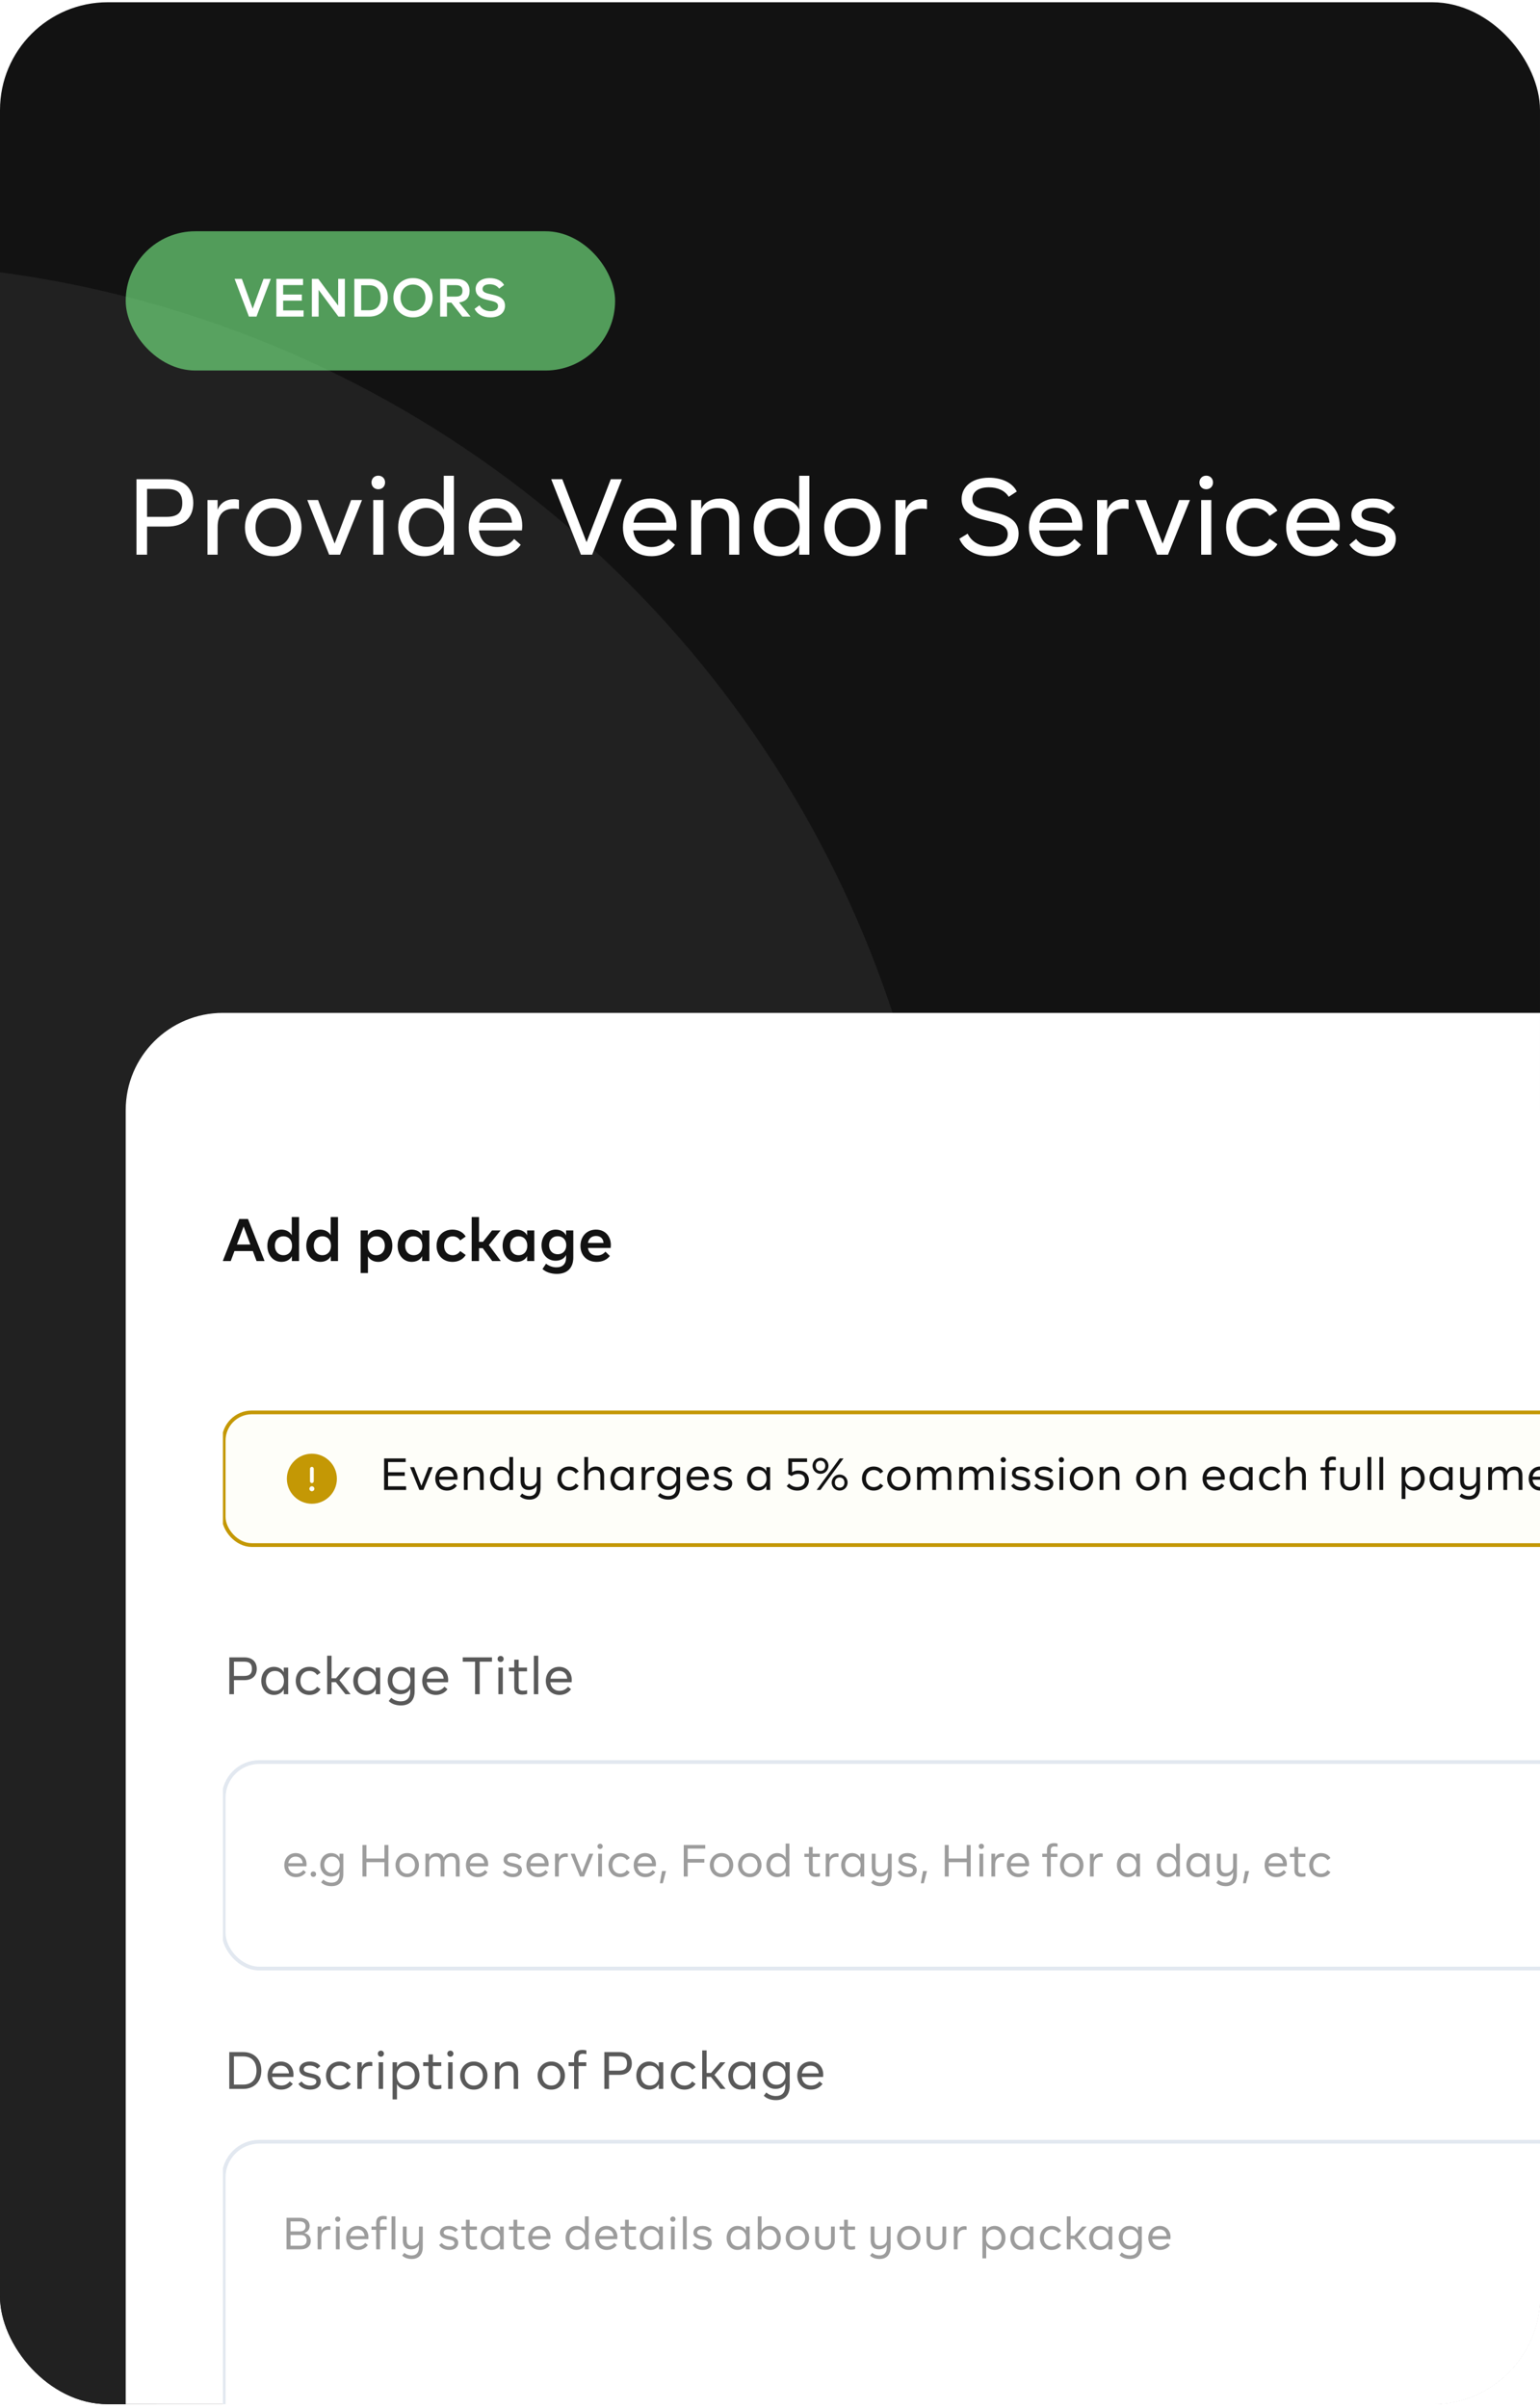 <svg width="343" height="536" viewBox="0 0 343 536" fill="none" xmlns="http://www.w3.org/2000/svg">
<g clip-path="url(#clip0_4601_92466)">
<rect y="0.502" width="343" height="534.69" rx="24" fill="#121212"/>
<circle cx="-32" cy="301.502" r="243" fill="#212121"/>
<rect x="28" y="225.479" width="503.335" height="732" rx="21.649" fill="white"/>
<g clip-path="url(#clip1_4601_92466)">
<rect x="49.648" y="247.128" width="460.037" height="688.702" rx="20.059" fill="white"/>
<rect x="29.352" y="247.128" width="499.811" height="735.507" fill="white"/>
<rect x="49.406" y="357.454" width="459.692" height="517.156" rx="10.03" fill="white"/>
<path d="M57.185 371.489C57.185 373.069 56.167 374.016 54.424 374.016H52.107V377.141H51.077V368.95H54.424C56.167 368.95 57.185 369.909 57.185 371.489ZM56.109 371.489C56.109 370.377 55.594 369.898 54.342 369.898H52.107V373.08H54.342C55.594 373.08 56.109 372.601 56.109 371.489ZM63.202 371.22H64.185V377.141H63.202V376.052C62.863 376.813 62.008 377.304 61.014 377.304C59.387 377.304 58.194 376.006 58.194 374.18C58.194 372.355 59.387 371.056 61.014 371.056C62.008 371.056 62.863 371.547 63.202 372.308V371.22ZM63.249 374.18C63.249 373.537 63.062 372.998 62.687 372.589C62.324 372.179 61.833 371.969 61.236 371.969C60.639 371.969 60.148 372.179 59.773 372.589C59.411 372.998 59.224 373.537 59.224 374.18C59.224 374.824 59.411 375.362 59.773 375.772C60.148 376.181 60.639 376.392 61.236 376.392C61.833 376.392 62.324 376.181 62.687 375.772C63.062 375.362 63.249 374.824 63.249 374.18ZM65.873 374.18C65.873 372.378 67.113 371.056 68.915 371.056C70.003 371.056 70.893 371.512 71.396 372.343L70.624 372.881C70.261 372.285 69.664 371.969 68.927 371.969C68.33 371.969 67.839 372.168 67.464 372.577C67.09 372.987 66.903 373.513 66.903 374.18C66.903 374.847 67.09 375.374 67.464 375.783C67.839 376.193 68.33 376.392 68.927 376.392C69.664 376.392 70.261 376.076 70.624 375.479L71.396 376.017C70.893 376.848 70.003 377.304 68.915 377.304C67.113 377.304 65.873 375.982 65.873 374.18ZM76.937 377.141L74.795 374.461H73.847V377.141H72.865V368.575H73.847V373.595H74.83L76.89 371.22H78.037L75.603 374.028L78.083 377.141H76.937ZM83.691 371.22H84.674V377.141H83.691V376.052C83.351 376.813 82.497 377.304 81.502 377.304C79.876 377.304 78.683 376.006 78.683 374.18C78.683 372.355 79.876 371.056 81.502 371.056C82.497 371.056 83.351 371.547 83.691 372.308V371.22ZM83.737 374.18C83.737 373.537 83.55 372.998 83.176 372.589C82.813 372.179 82.322 371.969 81.725 371.969C81.128 371.969 80.637 372.179 80.262 372.589C79.899 372.998 79.712 373.537 79.712 374.18C79.712 374.824 79.899 375.362 80.262 375.772C80.637 376.181 81.128 376.392 81.725 376.392C82.322 376.392 82.813 376.181 83.176 375.772C83.55 375.362 83.737 374.824 83.737 374.18ZM91.37 371.22H92.353V376.462C92.353 378.521 91.241 379.645 89.275 379.645C88.163 379.645 87.192 379.282 86.584 378.662L87.145 377.936C87.695 378.439 88.444 378.732 89.275 378.732C90.632 378.732 91.37 377.96 91.37 376.462V375.924C91.03 376.673 90.199 377.141 89.181 377.141C87.555 377.141 86.361 375.889 86.361 374.098C86.361 372.308 87.555 371.056 89.181 371.056C90.176 371.056 91.03 371.536 91.37 372.296V371.22ZM91.416 374.098C91.416 373.478 91.229 372.963 90.855 372.565C90.492 372.168 90.001 371.969 89.404 371.969C88.807 371.969 88.316 372.168 87.941 372.565C87.578 372.963 87.391 373.478 87.391 374.098C87.391 374.718 87.578 375.233 87.941 375.631C88.316 376.029 88.807 376.228 89.404 376.228C90.001 376.228 90.492 376.029 90.855 375.631C91.229 375.233 91.416 374.718 91.416 374.098ZM99.786 374.484H95.047C95.152 375.666 95.948 376.392 97.106 376.392C97.867 376.392 98.499 376.088 98.99 375.467L99.657 376.029C99.084 376.836 98.171 377.304 97.083 377.304C95.292 377.304 94.04 376.029 94.04 374.192C94.04 372.378 95.257 371.056 97.001 371.056C98.651 371.056 99.821 372.238 99.821 373.958C99.821 374.133 99.809 374.309 99.786 374.484ZM95.07 373.689H98.814C98.721 372.601 98.031 371.969 97.001 371.969C95.959 371.969 95.246 372.624 95.07 373.689ZM105.81 377.141V369.909H103.071V368.95H109.577V369.909H106.839V377.141H105.81ZM110.821 369.301C110.821 368.915 111.113 368.622 111.5 368.622C111.886 368.622 112.178 368.915 112.178 369.301C112.178 369.687 111.886 369.979 111.5 369.979C111.113 369.979 110.821 369.687 110.821 369.301ZM111.008 377.141V371.22H111.991V377.141H111.008ZM114.538 375.619V372.062H113.356V371.22H114.538V369.465H115.52V371.22H117.381V372.062H115.52V375.549C115.52 376.123 115.813 376.368 116.48 376.368C116.749 376.368 117.065 376.333 117.404 376.263V377.082C117.065 377.187 116.714 377.234 116.34 377.234C115.169 377.234 114.538 376.684 114.538 375.619ZM118.904 377.141V368.575H119.887V377.141H118.904ZM127.313 374.484H122.574C122.68 375.666 123.475 376.392 124.634 376.392C125.394 376.392 126.026 376.088 126.518 375.467L127.185 376.029C126.611 376.836 125.699 377.304 124.61 377.304C122.82 377.304 121.568 376.029 121.568 374.192C121.568 372.378 122.785 371.056 124.528 371.056C126.178 371.056 127.348 372.238 127.348 373.958C127.348 374.133 127.337 374.309 127.313 374.484ZM122.598 373.689H126.342C126.249 372.601 125.558 371.969 124.528 371.969C123.487 371.969 122.773 372.624 122.598 373.689Z" fill="#595959"/>
<rect x="49.824" y="392.245" width="458.856" height="45.969" rx="7.94" fill="white"/>
<rect x="49.824" y="392.245" width="458.856" height="45.969" rx="7.94" stroke="#E2E8F0" stroke-width="0.836"/>
<path d="M68.247 415.453H64.185C64.276 416.466 64.958 417.088 65.951 417.088C66.603 417.088 67.144 416.827 67.565 416.295L68.137 416.777C67.646 417.469 66.863 417.87 65.931 417.87C64.396 417.87 63.323 416.777 63.323 415.202C63.323 413.647 64.366 412.514 65.86 412.514C67.275 412.514 68.278 413.527 68.278 415.001C68.278 415.152 68.267 415.302 68.247 415.453ZM64.206 414.771H67.415C67.335 413.838 66.743 413.296 65.86 413.296C64.968 413.296 64.356 413.858 64.206 414.771ZM69.192 417.198C69.192 416.847 69.433 416.606 69.794 416.606C70.155 416.606 70.396 416.847 70.396 417.198C70.396 417.559 70.155 417.81 69.794 417.81C69.433 417.81 69.192 417.559 69.192 417.198ZM75.627 412.654H76.47V417.148C76.47 418.913 75.517 419.876 73.832 419.876C72.879 419.876 72.047 419.565 71.525 419.033L72.007 418.412C72.478 418.843 73.12 419.094 73.832 419.094C74.996 419.094 75.627 418.432 75.627 417.148V416.686C75.337 417.328 74.624 417.729 73.752 417.729C72.358 417.729 71.335 416.656 71.335 415.122C71.335 413.587 72.358 412.514 73.752 412.514C74.605 412.514 75.337 412.925 75.627 413.577V412.654ZM75.668 415.122C75.668 414.59 75.507 414.149 75.186 413.808C74.875 413.467 74.454 413.296 73.942 413.296C73.431 413.296 73.01 413.467 72.689 413.808C72.378 414.149 72.217 414.59 72.217 415.122C72.217 415.653 72.378 416.095 72.689 416.436C73.01 416.777 73.431 416.947 73.942 416.947C74.454 416.947 74.875 416.777 75.186 416.436C75.507 416.095 75.668 415.653 75.668 415.122ZM85.624 410.709H86.507V417.729H85.624V414.54H81.612V417.729H80.73V410.709H81.612V413.718H85.624V410.709ZM88.093 415.192C88.073 413.758 89.166 412.484 90.701 412.514C92.236 412.484 93.329 413.758 93.309 415.192C93.329 416.626 92.236 417.9 90.701 417.87C89.166 417.9 88.073 416.626 88.093 415.192ZM92.426 415.192C92.426 414.64 92.266 414.179 91.945 413.828C91.634 413.477 91.213 413.296 90.701 413.296C90.189 413.296 89.768 413.477 89.447 413.828C89.136 414.179 88.976 414.64 88.976 415.192C88.976 415.744 89.136 416.205 89.447 416.556C89.768 416.907 90.189 417.088 90.701 417.088C91.213 417.088 91.634 416.907 91.945 416.556C92.266 416.205 92.426 415.744 92.426 415.192ZM102.375 414.46V417.729H101.532V414.66C101.532 413.708 101.211 413.296 100.459 413.296C99.587 413.296 98.985 413.858 98.985 414.711V417.729H98.142V414.66C98.142 413.708 97.821 413.296 97.069 413.296C96.197 413.296 95.595 413.858 95.595 414.711V417.729H94.752V412.654H95.595V413.507C95.876 412.875 96.498 412.514 97.27 412.514C98.042 412.514 98.604 412.885 98.844 413.567C99.115 412.925 99.787 412.514 100.64 412.514C101.763 412.514 102.375 413.216 102.375 414.46ZM108.699 415.453H104.637C104.727 416.466 105.409 417.088 106.402 417.088C107.054 417.088 107.596 416.827 108.017 416.295L108.589 416.777C108.097 417.469 107.315 417.87 106.382 417.87C104.848 417.87 103.774 416.777 103.774 415.202C103.774 413.647 104.818 412.514 106.312 412.514C107.726 412.514 108.729 413.527 108.729 415.001C108.729 415.152 108.719 415.302 108.699 415.453ZM104.657 414.771H107.867C107.786 413.838 107.195 413.296 106.312 413.296C105.419 413.296 104.808 413.858 104.657 414.771ZM111.979 416.767L112.591 416.315C112.952 416.837 113.544 417.108 114.236 417.108C114.958 417.108 115.4 416.807 115.4 416.335C115.4 415.974 115.149 415.764 114.507 415.613L113.705 415.433C112.662 415.192 112.16 414.731 112.16 414.019C112.16 413.126 112.922 412.514 114.156 412.514C115.039 412.514 115.751 412.825 116.162 413.377L115.58 413.878C115.249 413.487 114.738 413.276 114.106 413.276C113.384 413.276 113.003 413.547 113.003 413.998C113.003 414.329 113.233 414.52 113.915 414.68L114.808 414.881C115.811 415.112 116.242 415.563 116.242 416.275C116.242 417.238 115.49 417.87 114.246 417.87C113.213 417.87 112.381 417.449 111.979 416.767ZM122.167 415.453H118.105C118.195 416.466 118.877 417.088 119.87 417.088C120.522 417.088 121.063 416.827 121.485 416.295L122.056 416.777C121.565 417.469 120.782 417.87 119.85 417.87C118.315 417.87 117.242 416.777 117.242 415.202C117.242 413.647 118.285 412.514 119.779 412.514C121.194 412.514 122.197 413.527 122.197 415.001C122.197 415.152 122.187 415.302 122.167 415.453ZM118.125 414.771H121.334C121.254 413.838 120.662 413.296 119.779 413.296C118.887 413.296 118.275 413.858 118.125 414.771ZM126.465 412.644V413.387C126.315 413.367 126.174 413.357 126.024 413.357C125.031 413.357 124.459 413.938 124.459 415.132V417.729H123.617V412.654H124.459V413.607C124.69 412.955 125.252 412.574 126.004 412.574C126.174 412.574 126.335 412.594 126.465 412.644ZM131.239 412.654H132.141L130.075 417.729H129.173L127.106 412.654H128.009L129.624 416.807L131.239 412.654ZM133.075 411.01C133.075 410.679 133.326 410.428 133.657 410.428C133.988 410.428 134.238 410.679 134.238 411.01C134.238 411.341 133.988 411.591 133.657 411.591C133.326 411.591 133.075 411.341 133.075 411.01ZM133.235 417.729V412.654H134.078V417.729H133.235ZM135.528 415.192C135.528 413.647 136.592 412.514 138.136 412.514C139.069 412.514 139.831 412.905 140.262 413.617L139.601 414.079C139.29 413.567 138.778 413.296 138.146 413.296C137.635 413.296 137.213 413.467 136.893 413.818C136.572 414.169 136.411 414.62 136.411 415.192C136.411 415.764 136.572 416.215 136.893 416.566C137.213 416.917 137.635 417.088 138.146 417.088C138.778 417.088 139.29 416.817 139.601 416.305L140.262 416.767C139.831 417.479 139.069 417.87 138.136 417.87C136.592 417.87 135.528 416.737 135.528 415.192ZM146.065 415.453H142.003C142.094 416.466 142.776 417.088 143.769 417.088C144.42 417.088 144.962 416.827 145.383 416.295L145.955 416.777C145.464 417.469 144.681 417.87 143.748 417.87C142.214 417.87 141.141 416.777 141.141 415.202C141.141 413.647 142.184 412.514 143.678 412.514C145.092 412.514 146.095 413.527 146.095 415.001C146.095 415.152 146.085 415.302 146.065 415.453ZM142.023 414.771H145.233C145.153 413.838 144.561 413.296 143.678 413.296C142.786 413.296 142.174 413.858 142.023 414.771ZM146.966 419.224L147.448 416.516H148.33L147.628 419.224H146.966ZM157.073 411.521H153.172V413.818H156.873V414.64H153.172V417.729H152.289V410.709H157.073V411.521ZM158.095 415.192C158.075 413.758 159.168 412.484 160.703 412.514C162.237 412.484 163.331 413.758 163.311 415.192C163.331 416.626 162.237 417.9 160.703 417.87C159.168 417.9 158.075 416.626 158.095 415.192ZM162.428 415.192C162.428 414.64 162.268 414.179 161.947 413.828C161.636 413.477 161.214 413.296 160.703 413.296C160.191 413.296 159.77 413.477 159.449 413.828C159.138 414.179 158.978 414.64 158.978 415.192C158.978 415.744 159.138 416.205 159.449 416.556C159.77 416.907 160.191 417.088 160.703 417.088C161.214 417.088 161.636 416.907 161.947 416.556C162.268 416.205 162.428 415.744 162.428 415.192ZM164.393 415.192C164.373 413.758 165.466 412.484 167.001 412.514C168.535 412.484 169.629 413.758 169.609 415.192C169.629 416.626 168.535 417.9 167.001 417.87C165.466 417.9 164.373 416.626 164.393 415.192ZM168.726 415.192C168.726 414.64 168.565 414.179 168.244 413.828C167.934 413.477 167.512 413.296 167.001 413.296C166.489 413.296 166.068 413.477 165.747 413.828C165.436 414.179 165.276 414.64 165.276 415.192C165.276 415.744 165.436 416.205 165.747 416.556C166.068 416.907 166.489 417.088 167.001 417.088C167.512 417.088 167.934 416.907 168.244 416.556C168.565 416.205 168.726 415.744 168.726 415.192ZM174.984 410.388H175.826V417.729H174.984V416.797C174.673 417.449 173.951 417.87 173.098 417.87C171.714 417.87 170.691 416.757 170.691 415.192C170.691 413.627 171.714 412.514 173.098 412.514C173.951 412.514 174.673 412.935 174.984 413.587V410.388ZM175.024 415.192C175.024 414.64 174.863 414.179 174.542 413.828C174.231 413.477 173.81 413.296 173.299 413.296C172.787 413.296 172.366 413.477 172.045 413.828C171.734 414.179 171.574 414.64 171.574 415.192C171.574 415.744 171.734 416.205 172.045 416.556C172.366 416.907 172.787 417.088 173.299 417.088C173.81 417.088 174.231 416.907 174.542 416.556C174.863 416.205 175.024 415.744 175.024 415.192ZM180.17 416.426V413.377H179.157V412.654H180.17V411.15H181.012V412.654H182.607V413.377H181.012V416.365C181.012 416.857 181.263 417.068 181.835 417.068C182.065 417.068 182.336 417.037 182.627 416.977V417.679C182.336 417.77 182.035 417.81 181.714 417.81C180.711 417.81 180.17 417.338 180.17 416.426ZM186.761 412.644V413.387C186.61 413.367 186.47 413.357 186.319 413.357C185.327 413.357 184.755 413.938 184.755 415.132V417.729H183.912V412.654H184.755V413.607C184.986 412.955 185.547 412.574 186.299 412.574C186.47 412.574 186.63 412.594 186.761 412.644ZM191.644 412.654H192.487V417.729H191.644V416.797C191.353 417.449 190.621 417.87 189.769 417.87C188.375 417.87 187.352 416.757 187.352 415.192C187.352 413.627 188.375 412.514 189.769 412.514C190.621 412.514 191.353 412.935 191.644 413.587V412.654ZM191.684 415.192C191.684 414.64 191.524 414.179 191.203 413.828C190.892 413.477 190.471 413.296 189.959 413.296C189.448 413.296 189.027 413.477 188.706 413.828C188.395 414.179 188.234 414.64 188.234 415.192C188.234 415.744 188.395 416.205 188.706 416.556C189.027 416.907 189.448 417.088 189.959 417.088C190.471 417.088 190.892 416.907 191.203 416.556C191.524 416.205 191.684 415.744 191.684 415.192ZM197.755 412.654H198.597V417.238C198.597 418.953 197.685 419.876 196.12 419.876C195.267 419.876 194.485 419.595 194.014 419.114L194.505 418.512C194.916 418.883 195.498 419.094 196.1 419.094C197.153 419.094 197.755 418.472 197.755 417.238V416.727C197.464 417.368 196.802 417.729 195.97 417.729C194.836 417.729 194.164 417.037 194.164 415.764V412.654H195.007V415.563C195.007 416.526 195.378 416.947 196.17 416.947C197.093 416.947 197.755 416.375 197.755 415.533V412.654ZM199.925 416.767L200.537 416.315C200.898 416.837 201.49 417.108 202.182 417.108C202.904 417.108 203.345 416.807 203.345 416.335C203.345 415.974 203.094 415.764 202.452 415.613L201.65 415.433C200.607 415.192 200.106 414.731 200.106 414.019C200.106 413.126 200.868 412.514 202.101 412.514C202.984 412.514 203.696 412.825 204.107 413.377L203.526 413.878C203.195 413.487 202.683 413.276 202.051 413.276C201.329 413.276 200.948 413.547 200.948 413.998C200.948 414.329 201.179 414.52 201.861 414.68L202.753 414.881C203.756 415.112 204.188 415.563 204.188 416.275C204.188 417.238 203.435 417.87 202.192 417.87C201.159 417.87 200.326 417.449 199.925 416.767ZM205.097 419.224L205.579 416.516H206.461L205.759 419.224H205.097ZM215.314 410.709H216.197V417.729H215.314V414.54H211.302V417.729H210.42V410.709H211.302V413.718H215.314V410.709ZM217.994 411.01C217.994 410.679 218.245 410.428 218.576 410.428C218.907 410.428 219.157 410.679 219.157 411.01C219.157 411.341 218.907 411.591 218.576 411.591C218.245 411.591 217.994 411.341 217.994 411.01ZM218.154 417.729V412.654H218.997V417.729H218.154ZM223.657 412.644V413.387C223.506 413.367 223.366 413.357 223.216 413.357C222.223 413.357 221.651 413.938 221.651 415.132V417.729H220.809V412.654H221.651V413.607C221.882 412.955 222.443 412.574 223.196 412.574C223.366 412.574 223.527 412.594 223.657 412.644ZM229.172 415.453H225.11C225.201 416.466 225.883 417.088 226.876 417.088C227.527 417.088 228.069 416.827 228.49 416.295L229.062 416.777C228.571 417.469 227.788 417.87 226.855 417.87C225.321 417.87 224.248 416.777 224.248 415.202C224.248 413.647 225.291 412.514 226.785 412.514C228.199 412.514 229.202 413.527 229.202 415.001C229.202 415.152 229.192 415.302 229.172 415.453ZM225.13 414.771H228.34C228.26 413.838 227.668 413.296 226.785 413.296C225.893 413.296 225.281 413.858 225.13 414.771ZM233.188 417.729V413.377H232.145V412.654H233.188V411.882C233.188 410.789 233.69 410.298 234.763 410.298C235.014 410.298 235.275 410.328 235.535 410.388V411.1C235.295 411.05 235.074 411.03 234.873 411.03C234.282 411.03 234.031 411.29 234.031 411.902V412.654H235.515V413.377H234.031V417.729H233.188ZM236.099 415.192C236.079 413.758 237.172 412.484 238.707 412.514C240.241 412.484 241.335 413.758 241.315 415.192C241.335 416.626 240.241 417.9 238.707 417.87C237.172 417.9 236.079 416.626 236.099 415.192ZM240.432 415.192C240.432 414.64 240.272 414.179 239.951 413.828C239.64 413.477 239.218 413.296 238.707 413.296C238.195 413.296 237.774 413.477 237.453 413.828C237.142 414.179 236.982 414.64 236.982 415.192C236.982 415.744 237.142 416.205 237.453 416.556C237.774 416.907 238.195 417.088 238.707 417.088C239.218 417.088 239.64 416.907 239.951 416.556C240.272 416.205 240.432 415.744 240.432 415.192ZM245.607 412.644V413.387C245.456 413.367 245.316 413.357 245.165 413.357C244.172 413.357 243.601 413.938 243.601 415.132V417.729H242.758V412.654H243.601V413.607C243.831 412.955 244.393 412.574 245.145 412.574C245.316 412.574 245.476 412.594 245.607 412.644ZM253.056 412.654H253.899V417.729H253.056V416.797C252.765 417.449 252.033 417.87 251.181 417.87C249.787 417.87 248.764 416.757 248.764 415.192C248.764 413.627 249.787 412.514 251.181 412.514C252.033 412.514 252.765 412.935 253.056 413.587V412.654ZM253.096 415.192C253.096 414.64 252.936 414.179 252.615 413.828C252.304 413.477 251.883 413.296 251.371 413.296C250.86 413.296 250.439 413.477 250.118 413.828C249.807 414.179 249.646 414.64 249.646 415.192C249.646 415.744 249.807 416.205 250.118 416.556C250.439 416.907 250.86 417.088 251.371 417.088C251.883 417.088 252.304 416.907 252.615 416.556C252.936 416.205 253.096 415.744 253.096 415.192ZM261.95 410.388H262.792V417.729H261.95V416.797C261.639 417.449 260.917 417.87 260.064 417.87C258.68 417.87 257.657 416.757 257.657 415.192C257.657 413.627 258.68 412.514 260.064 412.514C260.917 412.514 261.639 412.935 261.95 413.587V410.388ZM261.99 415.192C261.99 414.64 261.829 414.179 261.508 413.828C261.198 413.477 260.776 413.296 260.265 413.296C259.753 413.296 259.332 413.477 259.011 413.828C258.7 414.179 258.54 414.64 258.54 415.192C258.54 415.744 258.7 416.205 259.011 416.556C259.332 416.907 259.753 417.088 260.265 417.088C260.776 417.088 261.198 416.907 261.508 416.556C261.829 416.205 261.99 415.744 261.99 415.192ZM268.532 412.654H269.374V417.729H268.532V416.797C268.241 417.449 267.509 417.87 266.656 417.87C265.262 417.87 264.239 416.757 264.239 415.192C264.239 413.627 265.262 412.514 266.656 412.514C267.509 412.514 268.241 412.935 268.532 413.587V412.654ZM268.572 415.192C268.572 414.64 268.411 414.179 268.09 413.828C267.779 413.477 267.358 413.296 266.847 413.296C266.335 413.296 265.914 413.477 265.593 413.828C265.282 414.179 265.122 414.64 265.122 415.192C265.122 415.744 265.282 416.205 265.593 416.556C265.914 416.907 266.335 417.088 266.847 417.088C267.358 417.088 267.779 416.907 268.09 416.556C268.411 416.205 268.572 415.744 268.572 415.192ZM274.642 412.654H275.485V417.238C275.485 418.953 274.572 419.876 273.007 419.876C272.155 419.876 271.373 419.595 270.901 419.114L271.393 418.512C271.804 418.883 272.386 419.094 272.987 419.094C274.04 419.094 274.642 418.472 274.642 417.238V416.727C274.351 417.368 273.689 417.729 272.857 417.729C271.724 417.729 271.052 417.037 271.052 415.764V412.654H271.894V415.563C271.894 416.526 272.265 416.947 273.058 416.947C273.98 416.947 274.642 416.375 274.642 415.533V412.654ZM276.843 419.224L277.324 416.516H278.207L277.504 419.224H276.843ZM286.588 415.453H282.526C282.616 416.466 283.298 417.088 284.291 417.088C284.943 417.088 285.485 416.827 285.906 416.295L286.478 416.777C285.986 417.469 285.204 417.87 284.271 417.87C282.737 417.87 281.664 416.777 281.664 415.202C281.664 413.647 282.707 412.514 284.201 412.514C285.615 412.514 286.618 413.527 286.618 415.001C286.618 415.152 286.608 415.302 286.588 415.453ZM282.546 414.771H285.756C285.675 413.838 285.084 413.296 284.201 413.296C283.308 413.296 282.697 413.858 282.546 414.771ZM288.312 416.426V413.377H287.299V412.654H288.312V411.15H289.154V412.654H290.749V413.377H289.154V416.365C289.154 416.857 289.405 417.068 289.977 417.068C290.207 417.068 290.478 417.037 290.769 416.977V417.679C290.478 417.77 290.177 417.81 289.856 417.81C288.853 417.81 288.312 417.338 288.312 416.426ZM291.595 415.192C291.595 413.647 292.658 412.514 294.203 412.514C295.136 412.514 295.898 412.905 296.329 413.617L295.667 414.079C295.356 413.567 294.845 413.296 294.213 413.296C293.701 413.296 293.28 413.467 292.959 413.818C292.638 414.169 292.478 414.62 292.478 415.192C292.478 415.764 292.638 416.215 292.959 416.566C293.28 416.917 293.701 417.088 294.213 417.088C294.845 417.088 295.356 416.817 295.667 416.305L296.329 416.767C295.898 417.479 295.136 417.87 294.203 417.87C292.658 417.87 291.595 416.737 291.595 415.192Z" fill="#9C9C9C"/>
<path d="M58.207 460.909C58.207 463.449 56.557 465.005 54.182 465.005H51.069V456.814H54.182C56.557 456.814 58.207 458.37 58.207 460.909ZM57.131 460.909C57.131 458.909 56.019 457.774 54.182 457.774H52.099V464.045H54.182C56.019 464.045 57.131 462.91 57.131 460.909ZM65.337 462.349H60.598C60.703 463.531 61.499 464.256 62.657 464.256C63.418 464.256 64.05 463.952 64.541 463.332L65.208 463.893C64.635 464.701 63.722 465.169 62.634 465.169C60.844 465.169 59.592 463.893 59.592 462.056C59.592 460.242 60.809 458.92 62.552 458.92C64.202 458.92 65.372 460.102 65.372 461.822C65.372 461.998 65.361 462.173 65.337 462.349ZM60.621 461.553H64.366C64.272 460.465 63.582 459.833 62.552 459.833C61.511 459.833 60.797 460.488 60.621 461.553ZM66.468 463.882L67.181 463.355C67.603 463.963 68.293 464.279 69.1 464.279C69.943 464.279 70.458 463.928 70.458 463.378C70.458 462.957 70.165 462.711 69.416 462.536L68.48 462.325C67.263 462.044 66.678 461.506 66.678 460.675C66.678 459.634 67.567 458.92 69.007 458.92C70.036 458.92 70.867 459.283 71.347 459.927L70.668 460.512C70.282 460.055 69.685 459.81 68.948 459.81C68.106 459.81 67.661 460.125 67.661 460.652C67.661 461.038 67.93 461.26 68.726 461.448L69.767 461.682C70.937 461.951 71.441 462.477 71.441 463.308C71.441 464.432 70.563 465.169 69.112 465.169C67.907 465.169 66.936 464.677 66.468 463.882ZM72.607 462.044C72.607 460.242 73.847 458.92 75.65 458.92C76.738 458.92 77.627 459.377 78.13 460.207L77.358 460.746C76.995 460.149 76.398 459.833 75.661 459.833C75.064 459.833 74.573 460.032 74.198 460.441C73.824 460.851 73.637 461.377 73.637 462.044C73.637 462.711 73.824 463.238 74.198 463.648C74.573 464.057 75.064 464.256 75.661 464.256C76.398 464.256 76.995 463.94 77.358 463.343L78.13 463.882C77.627 464.712 76.738 465.169 75.65 465.169C73.847 465.169 72.607 463.846 72.607 462.044ZM82.922 459.072V459.938C82.746 459.915 82.583 459.903 82.407 459.903C81.249 459.903 80.582 460.582 80.582 461.974V465.005H79.599V459.084H80.582V460.196C80.851 459.435 81.506 458.99 82.384 458.99C82.583 458.99 82.77 459.014 82.922 459.072ZM84.154 457.165C84.154 456.779 84.447 456.486 84.833 456.486C85.219 456.486 85.511 456.779 85.511 457.165C85.511 457.551 85.219 457.844 84.833 457.844C84.447 457.844 84.154 457.551 84.154 457.165ZM84.341 465.005V459.084H85.324V465.005H84.341ZM93.429 462.044C93.429 463.87 92.235 465.169 90.621 465.169C89.626 465.169 88.784 464.677 88.421 463.917V467.345H87.438V459.084H88.421V460.172C88.784 459.412 89.626 458.92 90.621 458.92C92.235 458.92 93.429 460.219 93.429 462.044ZM92.399 462.044C92.399 461.401 92.212 460.863 91.838 460.453C91.475 460.044 90.983 459.833 90.386 459.833C89.79 459.833 89.298 460.044 88.924 460.453C88.561 460.863 88.374 461.401 88.374 462.044C88.374 462.688 88.561 463.226 88.924 463.636C89.298 464.045 89.79 464.256 90.386 464.256C90.983 464.256 91.475 464.045 91.838 463.636C92.212 463.226 92.399 462.688 92.399 462.044ZM95.436 463.484V459.927H94.254V459.084H95.436V457.329H96.418V459.084H98.279V459.927H96.418V463.414C96.418 463.987 96.711 464.233 97.378 464.233C97.647 464.233 97.963 464.197 98.302 464.127V464.946C97.963 465.052 97.612 465.098 97.237 465.098C96.067 465.098 95.436 464.549 95.436 463.484ZM99.626 457.165C99.626 456.779 99.919 456.486 100.305 456.486C100.691 456.486 100.984 456.779 100.984 457.165C100.984 457.551 100.691 457.844 100.305 457.844C99.919 457.844 99.626 457.551 99.626 457.165ZM99.814 465.005V459.084H100.796V465.005H99.814ZM102.489 462.044C102.465 460.371 103.741 458.885 105.531 458.92C107.321 458.885 108.597 460.371 108.573 462.044C108.597 463.718 107.321 465.204 105.531 465.169C103.741 465.204 102.465 463.718 102.489 462.044ZM107.544 462.044C107.544 461.401 107.356 460.863 106.982 460.453C106.619 460.044 106.128 459.833 105.531 459.833C104.934 459.833 104.443 460.044 104.068 460.453C103.706 460.863 103.518 461.401 103.518 462.044C103.518 462.688 103.706 463.226 104.068 463.636C104.443 464.045 104.934 464.256 105.531 464.256C106.128 464.256 106.619 464.045 106.982 463.636C107.356 463.226 107.544 462.688 107.544 462.044ZM115.406 461.214V465.005H114.423V461.448C114.423 460.324 114.002 459.833 113.066 459.833C112.001 459.833 111.24 460.488 111.24 461.483V465.005H110.258V459.084H111.24V460.09C111.568 459.341 112.329 458.92 113.3 458.92C114.646 458.92 115.406 459.751 115.406 461.214ZM119.744 462.044C119.72 460.371 120.996 458.885 122.786 458.92C124.576 458.885 125.852 460.371 125.828 462.044C125.852 463.718 124.576 465.204 122.786 465.169C120.996 465.204 119.72 463.718 119.744 462.044ZM124.798 462.044C124.798 461.401 124.611 460.863 124.237 460.453C123.874 460.044 123.383 459.833 122.786 459.833C122.189 459.833 121.698 460.044 121.323 460.453C120.96 460.863 120.773 461.401 120.773 462.044C120.773 462.688 120.96 463.226 121.323 463.636C121.698 464.045 122.189 464.256 122.786 464.256C123.383 464.256 123.874 464.045 124.237 463.636C124.611 463.226 124.798 462.688 124.798 462.044ZM127.866 465.005V459.927H126.649V459.084H127.866V458.183C127.866 456.908 128.451 456.334 129.703 456.334C129.996 456.334 130.3 456.369 130.604 456.44V457.27C130.323 457.212 130.066 457.188 129.832 457.188C129.142 457.188 128.849 457.493 128.849 458.206V459.084H130.581V459.927H128.849V465.005H127.866ZM140.72 459.353C140.72 460.933 139.702 461.881 137.959 461.881H135.642V465.005H134.612V456.814H137.959C139.702 456.814 140.72 457.774 140.72 459.353ZM139.644 459.353C139.644 458.242 139.129 457.762 137.877 457.762H135.642V460.945H137.877C139.129 460.945 139.644 460.465 139.644 459.353ZM146.737 459.084H147.72V465.005H146.737V463.917C146.398 464.677 145.544 465.169 144.549 465.169C142.923 465.169 141.729 463.87 141.729 462.044C141.729 460.219 142.923 458.92 144.549 458.92C145.544 458.92 146.398 459.412 146.737 460.172V459.084ZM146.784 462.044C146.784 461.401 146.597 460.863 146.222 460.453C145.86 460.044 145.368 459.833 144.771 459.833C144.175 459.833 143.683 460.044 143.309 460.453C142.946 460.863 142.759 461.401 142.759 462.044C142.759 462.688 142.946 463.226 143.309 463.636C143.683 464.045 144.175 464.256 144.771 464.256C145.368 464.256 145.86 464.045 146.222 463.636C146.597 463.226 146.784 462.688 146.784 462.044ZM149.408 462.044C149.408 460.242 150.648 458.92 152.45 458.92C153.539 458.92 154.428 459.377 154.931 460.207L154.159 460.746C153.796 460.149 153.199 459.833 152.462 459.833C151.865 459.833 151.374 460.032 150.999 460.441C150.625 460.851 150.438 461.377 150.438 462.044C150.438 462.711 150.625 463.238 150.999 463.648C151.374 464.057 151.865 464.256 152.462 464.256C153.199 464.256 153.796 463.94 154.159 463.343L154.931 463.882C154.428 464.712 153.539 465.169 152.45 465.169C150.648 465.169 149.408 463.846 149.408 462.044ZM160.472 465.005L158.331 462.325H157.383V465.005H156.4V456.44H157.383V461.459H158.366L160.425 459.084H161.572L159.138 461.892L161.619 465.005H160.472ZM167.226 459.084H168.209V465.005H167.226V463.917C166.887 464.677 166.032 465.169 165.038 465.169C163.411 465.169 162.218 463.87 162.218 462.044C162.218 460.219 163.411 458.92 165.038 458.92C166.032 458.92 166.887 459.412 167.226 460.172V459.084ZM167.273 462.044C167.273 461.401 167.085 460.863 166.711 460.453C166.348 460.044 165.857 459.833 165.26 459.833C164.663 459.833 164.172 460.044 163.797 460.453C163.435 460.863 163.247 461.401 163.247 462.044C163.247 462.688 163.435 463.226 163.797 463.636C164.172 464.045 164.663 464.256 165.26 464.256C165.857 464.256 166.348 464.045 166.711 463.636C167.085 463.226 167.273 462.688 167.273 462.044ZM174.905 459.084H175.888V464.326C175.888 466.386 174.776 467.509 172.81 467.509C171.699 467.509 170.727 467.146 170.119 466.526L170.681 465.801C171.231 466.304 171.979 466.596 172.81 466.596C174.168 466.596 174.905 465.824 174.905 464.326V463.788C174.565 464.537 173.735 465.005 172.717 465.005C171.09 465.005 169.897 463.753 169.897 461.963C169.897 460.172 171.09 458.92 172.717 458.92C173.711 458.92 174.565 459.4 174.905 460.161V459.084ZM174.952 461.963C174.952 461.342 174.764 460.828 174.39 460.43C174.027 460.032 173.536 459.833 172.939 459.833C172.342 459.833 171.851 460.032 171.476 460.43C171.114 460.828 170.926 461.342 170.926 461.963C170.926 462.583 171.114 463.098 171.476 463.495C171.851 463.893 172.342 464.092 172.939 464.092C173.536 464.092 174.027 463.893 174.39 463.495C174.764 463.098 174.952 462.583 174.952 461.963ZM183.321 462.349H178.582C178.687 463.531 179.483 464.256 180.641 464.256C181.402 464.256 182.034 463.952 182.525 463.332L183.192 463.893C182.619 464.701 181.706 465.169 180.618 465.169C178.828 465.169 177.576 463.893 177.576 462.056C177.576 460.242 178.793 458.92 180.536 458.92C182.186 458.92 183.356 460.102 183.356 461.822C183.356 461.998 183.344 462.173 183.321 462.349ZM178.605 461.553H182.35C182.256 460.465 181.566 459.833 180.536 459.833C179.495 459.833 178.781 460.488 178.605 461.553Z" fill="#595959"/>
<rect x="49.824" y="476.766" width="458.856" height="86.088" rx="7.94" fill="white"/>
<rect x="49.824" y="476.766" width="458.856" height="86.088" rx="7.94" stroke="#E2E8F0" stroke-width="0.836"/>
<path d="M69.22 498.825C69.22 499.979 68.368 500.721 66.994 500.721H63.824V493.7H66.753C68.107 493.7 68.96 494.422 68.96 495.516C68.96 496.278 68.538 496.829 67.786 497.1C68.699 497.311 69.22 497.933 69.22 498.825ZM66.753 494.503H64.707V496.729H66.753C67.606 496.729 68.057 496.328 68.057 495.616C68.057 494.904 67.606 494.503 66.753 494.503ZM68.298 498.725C68.298 497.973 67.846 497.532 66.994 497.532H64.707V499.919H66.994C67.846 499.919 68.298 499.477 68.298 498.725ZM73.594 495.636V496.378C73.444 496.358 73.303 496.348 73.153 496.348C72.16 496.348 71.588 496.93 71.588 498.123V500.721H70.746V495.646H71.588V496.599C71.819 495.947 72.381 495.566 73.133 495.566C73.303 495.566 73.464 495.586 73.594 495.636ZM74.65 494.001C74.65 493.67 74.901 493.419 75.232 493.419C75.563 493.419 75.814 493.67 75.814 494.001C75.814 494.332 75.563 494.583 75.232 494.583C74.901 494.583 74.65 494.332 74.65 494.001ZM74.811 500.721V495.646H75.653V500.721H74.811ZM82.028 498.444H77.966C78.057 499.457 78.739 500.079 79.732 500.079C80.383 500.079 80.925 499.818 81.346 499.287L81.918 499.768C81.427 500.46 80.644 500.861 79.712 500.861C78.177 500.861 77.104 499.768 77.104 498.193C77.104 496.639 78.147 495.506 79.641 495.506C81.055 495.506 82.058 496.519 82.058 497.993C82.058 498.143 82.048 498.294 82.028 498.444ZM77.986 497.762H81.196C81.116 496.829 80.524 496.288 79.641 496.288C78.749 496.288 78.137 496.85 77.986 497.762ZM83.782 500.721V496.368H82.739V495.646H83.782V494.874C83.782 493.78 84.284 493.289 85.357 493.289C85.607 493.289 85.868 493.319 86.129 493.379V494.091C85.888 494.041 85.668 494.021 85.467 494.021C84.875 494.021 84.624 494.282 84.624 494.894V495.646H86.109V496.368H84.624V500.721H83.782ZM87.21 500.721V493.379H88.053V500.721H87.21ZM93.315 495.646H94.158V500.229C94.158 501.945 93.245 502.867 91.68 502.867C90.828 502.867 90.046 502.586 89.574 502.105L90.066 501.503C90.477 501.874 91.059 502.085 91.66 502.085C92.713 502.085 93.315 501.463 93.315 500.229V499.718C93.024 500.36 92.362 500.721 91.53 500.721C90.397 500.721 89.725 500.029 89.725 498.755V495.646H90.567V498.555C90.567 499.517 90.938 499.939 91.731 499.939C92.653 499.939 93.315 499.367 93.315 498.524V495.646ZM97.797 499.758L98.409 499.307C98.77 499.828 99.362 500.099 100.054 500.099C100.776 500.099 101.217 499.798 101.217 499.327C101.217 498.966 100.966 498.755 100.324 498.605L99.522 498.424C98.479 498.183 97.978 497.722 97.978 497.01C97.978 496.117 98.74 495.506 99.973 495.506C100.856 495.506 101.568 495.816 101.979 496.368L101.398 496.87C101.067 496.478 100.555 496.268 99.923 496.268C99.201 496.268 98.82 496.539 98.82 496.99C98.82 497.321 99.051 497.511 99.733 497.672L100.625 497.873C101.628 498.103 102.06 498.555 102.06 499.267C102.06 500.229 101.307 500.861 100.064 500.861C99.031 500.861 98.198 500.44 97.797 499.758ZM103.772 499.417V496.368H102.759V495.646H103.772V494.141H104.615V495.646H106.209V496.368H104.615V499.357C104.615 499.848 104.865 500.059 105.437 500.059C105.668 500.059 105.938 500.029 106.229 499.969V500.671C105.938 500.761 105.638 500.801 105.317 500.801C104.314 500.801 103.772 500.33 103.772 499.417ZM111.348 495.646H112.191V500.721H111.348V499.788C111.057 500.44 110.325 500.861 109.473 500.861C108.079 500.861 107.056 499.748 107.056 498.183C107.056 496.619 108.079 495.506 109.473 495.506C110.325 495.506 111.057 495.927 111.348 496.579V495.646ZM111.388 498.183C111.388 497.632 111.228 497.17 110.907 496.819C110.596 496.468 110.175 496.288 109.663 496.288C109.152 496.288 108.731 496.468 108.41 496.819C108.099 497.17 107.938 497.632 107.938 498.183C107.938 498.735 108.099 499.196 108.41 499.547C108.731 499.899 109.152 500.079 109.663 500.079C110.175 500.079 110.596 499.899 110.907 499.547C111.228 499.196 111.388 498.735 111.388 498.183ZM114.37 499.417V496.368H113.357V495.646H114.37V494.141H115.212V495.646H116.807V496.368H115.212V499.357C115.212 499.848 115.463 500.059 116.035 500.059C116.265 500.059 116.536 500.029 116.827 499.969V500.671C116.536 500.761 116.235 500.801 115.914 500.801C114.911 500.801 114.37 500.33 114.37 499.417ZM122.578 498.444H118.516C118.606 499.457 119.288 500.079 120.281 500.079C120.933 500.079 121.475 499.818 121.896 499.287L122.468 499.768C121.976 500.46 121.194 500.861 120.261 500.861C118.727 500.861 117.653 499.768 117.653 498.193C117.653 496.639 118.696 495.506 120.191 495.506C121.605 495.506 122.608 496.519 122.608 497.993C122.608 498.143 122.598 498.294 122.578 498.444ZM118.536 497.762H121.745C121.665 496.829 121.073 496.288 120.191 496.288C119.298 496.288 118.686 496.85 118.536 497.762ZM130.271 493.379H131.114V500.721H130.271V499.788C129.961 500.44 129.238 500.861 128.386 500.861C127.002 500.861 125.979 499.748 125.979 498.183C125.979 496.619 127.002 495.506 128.386 495.506C129.238 495.506 129.961 495.927 130.271 496.579V493.379ZM130.312 498.183C130.312 497.632 130.151 497.17 129.83 496.819C129.519 496.468 129.098 496.288 128.586 496.288C128.075 496.288 127.654 496.468 127.333 496.819C127.022 497.17 126.861 497.632 126.861 498.183C126.861 498.735 127.022 499.196 127.333 499.547C127.654 499.899 128.075 500.079 128.586 500.079C129.098 500.079 129.519 499.899 129.83 499.547C130.151 499.196 130.312 498.735 130.312 498.183ZM137.485 498.444H133.423C133.514 499.457 134.196 500.079 135.188 500.079C135.84 500.079 136.382 499.818 136.803 499.287L137.375 499.768C136.883 500.46 136.101 500.861 135.168 500.861C133.634 500.861 132.561 499.768 132.561 498.193C132.561 496.639 133.604 495.506 135.098 495.506C136.512 495.506 137.515 496.519 137.515 497.993C137.515 498.143 137.505 498.294 137.485 498.444ZM133.443 497.762H136.653C136.573 496.829 135.981 496.288 135.098 496.288C134.206 496.288 133.594 496.85 133.443 497.762ZM139.209 499.417V496.368H138.196V495.646H139.209V494.141H140.051V495.646H141.646V496.368H140.051V499.357C140.051 499.848 140.302 500.059 140.874 500.059C141.104 500.059 141.375 500.029 141.666 499.969V500.671C141.375 500.761 141.074 500.801 140.753 500.801C139.75 500.801 139.209 500.33 139.209 499.417ZM146.785 495.646H147.628V500.721H146.785V499.788C146.494 500.44 145.762 500.861 144.91 500.861C143.515 500.861 142.492 499.748 142.492 498.183C142.492 496.619 143.515 495.506 144.91 495.506C145.762 495.506 146.494 495.927 146.785 496.579V495.646ZM146.825 498.183C146.825 497.632 146.665 497.17 146.344 496.819C146.033 496.468 145.612 496.288 145.1 496.288C144.589 496.288 144.167 496.468 143.846 496.819C143.535 497.17 143.375 497.632 143.375 498.183C143.375 498.735 143.535 499.196 143.846 499.547C144.167 499.899 144.589 500.079 145.1 500.079C145.612 500.079 146.033 499.899 146.344 499.547C146.665 499.196 146.825 498.735 146.825 498.183ZM149.285 494.001C149.285 493.67 149.536 493.419 149.867 493.419C150.198 493.419 150.448 493.67 150.448 494.001C150.448 494.332 150.198 494.583 149.867 494.583C149.536 494.583 149.285 494.332 149.285 494.001ZM149.445 500.721V495.646H150.288V500.721H149.445ZM152.1 500.721V493.379H152.942V500.721H152.1ZM154.263 499.758L154.874 499.307C155.236 499.828 155.827 500.099 156.519 500.099C157.241 500.099 157.683 499.798 157.683 499.327C157.683 498.966 157.432 498.755 156.79 498.605L155.988 498.424C154.945 498.183 154.443 497.722 154.443 497.01C154.443 496.117 155.205 495.506 156.439 495.506C157.322 495.506 158.034 495.816 158.445 496.368L157.863 496.87C157.532 496.478 157.021 496.268 156.389 496.268C155.667 496.268 155.286 496.539 155.286 496.99C155.286 497.321 155.516 497.511 156.198 497.672L157.091 497.873C158.094 498.103 158.525 498.555 158.525 499.267C158.525 500.229 157.773 500.861 156.529 500.861C155.496 500.861 154.664 500.44 154.263 499.758ZM166.129 495.646H166.972V500.721H166.129V499.788C165.839 500.44 165.106 500.861 164.254 500.861C162.86 500.861 161.837 499.748 161.837 498.183C161.837 496.619 162.86 495.506 164.254 495.506C165.106 495.506 165.839 495.927 166.129 496.579V495.646ZM166.17 498.183C166.17 497.632 166.009 497.17 165.688 496.819C165.377 496.468 164.956 496.288 164.444 496.288C163.933 496.288 163.512 496.468 163.191 496.819C162.88 497.17 162.719 497.632 162.719 498.183C162.719 498.735 162.88 499.196 163.191 499.547C163.512 499.899 163.933 500.079 164.444 500.079C164.956 500.079 165.377 499.899 165.688 499.547C166.009 499.196 166.17 498.735 166.17 498.183ZM173.915 498.183C173.915 499.748 172.892 500.861 171.508 500.861C170.655 500.861 169.933 500.44 169.622 499.788V500.721H168.78V493.379H169.622V496.579C169.933 495.927 170.655 495.506 171.508 495.506C172.892 495.506 173.915 496.619 173.915 498.183ZM173.032 498.183C173.032 497.632 172.872 497.17 172.551 496.819C172.24 496.468 171.819 496.288 171.307 496.288C170.796 496.288 170.374 496.468 170.053 496.819C169.743 497.17 169.582 497.632 169.582 498.183C169.582 498.735 169.743 499.196 170.053 499.547C170.374 499.899 170.796 500.079 171.307 500.079C171.819 500.079 172.24 499.899 172.551 499.547C172.872 499.196 173.032 498.735 173.032 498.183ZM175.001 498.183C174.981 496.749 176.074 495.475 177.608 495.506C179.143 495.475 180.236 496.749 180.216 498.183C180.236 499.618 179.143 500.891 177.608 500.861C176.074 500.891 174.981 499.618 175.001 498.183ZM179.333 498.183C179.333 497.632 179.173 497.17 178.852 496.819C178.541 496.468 178.12 496.288 177.608 496.288C177.097 496.288 176.676 496.468 176.355 496.819C176.044 497.17 175.883 497.632 175.883 498.183C175.883 498.735 176.044 499.196 176.355 499.547C176.676 499.899 177.097 500.079 177.608 500.079C178.12 500.079 178.541 499.899 178.852 499.547C179.173 499.196 179.333 498.735 179.333 498.183ZM181.559 498.825V495.646H182.402V498.775C182.402 499.618 182.893 500.079 183.746 500.079C184.598 500.079 185.09 499.618 185.09 498.775V495.646H185.932V498.825C185.932 500.029 185.06 500.861 183.746 500.861C182.432 500.861 181.559 500.029 181.559 498.825ZM188.005 499.417V496.368H186.992V495.646H188.005V494.141H188.848V495.646H190.443V496.368H188.848V499.357C188.848 499.848 189.099 500.059 189.67 500.059C189.901 500.059 190.172 500.029 190.463 499.969V500.671C190.172 500.761 189.871 500.801 189.55 500.801C188.547 500.801 188.005 500.33 188.005 499.417ZM197.52 495.646H198.362V500.229C198.362 501.945 197.45 502.867 195.885 502.867C195.032 502.867 194.25 502.586 193.779 502.105L194.27 501.503C194.681 501.874 195.263 502.085 195.865 502.085C196.918 502.085 197.52 501.463 197.52 500.229V499.718C197.229 500.36 196.567 500.721 195.734 500.721C194.601 500.721 193.929 500.029 193.929 498.755V495.646H194.772V498.555C194.772 499.517 195.143 499.939 195.935 499.939C196.858 499.939 197.52 499.367 197.52 498.524V495.646ZM199.81 498.183C199.79 496.749 200.883 495.475 202.418 495.506C203.953 495.475 205.046 496.749 205.026 498.183C205.046 499.618 203.953 500.891 202.418 500.861C200.883 500.891 199.79 499.618 199.81 498.183ZM204.143 498.183C204.143 497.632 203.983 497.17 203.662 496.819C203.351 496.468 202.929 496.288 202.418 496.288C201.906 496.288 201.485 496.468 201.164 496.819C200.853 497.17 200.693 497.632 200.693 498.183C200.693 498.735 200.853 499.196 201.164 499.547C201.485 499.899 201.906 500.079 202.418 500.079C202.929 500.079 203.351 499.899 203.662 499.547C203.983 499.196 204.143 498.735 204.143 498.183ZM206.369 498.825V495.646H207.211V498.775C207.211 499.618 207.703 500.079 208.555 500.079C209.408 500.079 209.899 499.618 209.899 498.775V495.646H210.742V498.825C210.742 500.029 209.869 500.861 208.555 500.861C207.242 500.861 206.369 500.029 206.369 498.825ZM215.292 495.636V496.378C215.142 496.358 215.002 496.348 214.851 496.348C213.858 496.348 213.286 496.93 213.286 498.123V500.721H212.444V495.646H213.286V496.599C213.517 495.947 214.079 495.566 214.831 495.566C215.002 495.566 215.162 495.586 215.292 495.636ZM223.946 498.183C223.946 499.748 222.923 500.861 221.538 500.861C220.686 500.861 219.964 500.44 219.653 499.788V502.727H218.81V495.646H219.653V496.579C219.964 495.927 220.686 495.506 221.538 495.506C222.923 495.506 223.946 496.619 223.946 498.183ZM223.063 498.183C223.063 497.632 222.903 497.17 222.582 496.819C222.271 496.468 221.849 496.288 221.338 496.288C220.826 496.288 220.405 496.468 220.084 496.819C219.773 497.17 219.613 497.632 219.613 498.183C219.613 498.735 219.773 499.196 220.084 499.547C220.405 499.899 220.826 500.079 221.338 500.079C221.849 500.079 222.271 499.899 222.582 499.547C222.903 499.196 223.063 498.735 223.063 498.183ZM229.324 495.646H230.166V500.721H229.324V499.788C229.033 500.44 228.301 500.861 227.448 500.861C226.054 500.861 225.031 499.748 225.031 498.183C225.031 496.619 226.054 495.506 227.448 495.506C228.301 495.506 229.033 495.927 229.324 496.579V495.646ZM229.364 498.183C229.364 497.632 229.204 497.17 228.883 496.819C228.572 496.468 228.151 496.288 227.639 496.288C227.128 496.288 226.706 496.468 226.385 496.819C226.074 497.17 225.914 497.632 225.914 498.183C225.914 498.735 226.074 499.196 226.385 499.547C226.706 499.899 227.128 500.079 227.639 500.079C228.151 500.079 228.572 499.899 228.883 499.547C229.204 499.196 229.364 498.735 229.364 498.183ZM231.613 498.183C231.613 496.639 232.676 495.506 234.221 495.506C235.154 495.506 235.916 495.897 236.347 496.609L235.685 497.07C235.374 496.559 234.863 496.288 234.231 496.288C233.719 496.288 233.298 496.458 232.977 496.809C232.656 497.16 232.496 497.612 232.496 498.183C232.496 498.755 232.656 499.206 232.977 499.558C233.298 499.909 233.719 500.079 234.231 500.079C234.863 500.079 235.374 499.808 235.685 499.297L236.347 499.758C235.916 500.47 235.154 500.861 234.221 500.861C232.676 500.861 231.613 499.728 231.613 498.183ZM241.097 500.721L239.261 498.424H238.449V500.721H237.606V493.379H238.449V497.682H239.291L241.056 495.646H242.039L239.953 498.053L242.079 500.721H241.097ZM246.886 495.646H247.728V500.721H246.886V499.788C246.595 500.44 245.863 500.861 245.01 500.861C243.616 500.861 242.593 499.748 242.593 498.183C242.593 496.619 243.616 495.506 245.01 495.506C245.863 495.506 246.595 495.927 246.886 496.579V495.646ZM246.926 498.183C246.926 497.632 246.765 497.17 246.444 496.819C246.133 496.468 245.712 496.288 245.201 496.288C244.689 496.288 244.268 496.468 243.947 496.819C243.636 497.17 243.476 497.632 243.476 498.183C243.476 498.735 243.636 499.196 243.947 499.547C244.268 499.899 244.689 500.079 245.201 500.079C245.712 500.079 246.133 499.899 246.444 499.547C246.765 499.196 246.926 498.735 246.926 498.183ZM253.468 495.646H254.31V500.139C254.31 501.904 253.357 502.867 251.672 502.867C250.72 502.867 249.887 502.556 249.366 502.025L249.847 501.403C250.318 501.834 250.96 502.085 251.672 502.085C252.836 502.085 253.468 501.423 253.468 500.139V499.678C253.177 500.32 252.465 500.721 251.592 500.721C250.198 500.721 249.175 499.648 249.175 498.113C249.175 496.579 250.198 495.506 251.592 495.506C252.445 495.506 253.177 495.917 253.468 496.569V495.646ZM253.508 498.113C253.508 497.582 253.347 497.14 253.026 496.799C252.715 496.458 252.294 496.288 251.783 496.288C251.271 496.288 250.85 496.458 250.529 496.799C250.218 497.14 250.058 497.582 250.058 498.113C250.058 498.645 250.218 499.086 250.529 499.427C250.85 499.768 251.271 499.939 251.783 499.939C252.294 499.939 252.715 499.768 253.026 499.427C253.347 499.086 253.508 498.645 253.508 498.113ZM260.681 498.444H256.619C256.71 499.457 257.392 500.079 258.385 500.079C259.037 500.079 259.578 499.818 259.999 499.287L260.571 499.768C260.08 500.46 259.297 500.861 258.365 500.861C256.83 500.861 255.757 499.768 255.757 498.193C255.757 496.639 256.8 495.506 258.294 495.506C259.709 495.506 260.712 496.519 260.712 497.993C260.712 498.143 260.702 498.294 260.681 498.444ZM256.64 497.762H259.849C259.769 496.829 259.177 496.288 258.294 496.288C257.402 496.288 256.79 496.85 256.64 497.762Z" fill="#9C9C9C"/>
<rect x="49.824" y="314.41" width="458.856" height="29.537" rx="6.269" fill="#FEFEF9"/>
<rect x="49.824" y="314.41" width="458.856" height="29.537" rx="6.269" stroke="#C49805" stroke-width="0.836"/>
<path d="M69.463 323.606C66.392 323.606 63.891 326.108 63.891 329.178C63.891 332.248 66.392 334.75 69.463 334.75C72.533 334.75 75.035 332.248 75.035 329.178C75.035 326.108 72.533 323.606 69.463 323.606ZM69.045 326.949C69.045 326.721 69.234 326.532 69.463 326.532C69.691 326.532 69.881 326.721 69.881 326.949V329.735C69.881 329.964 69.691 330.153 69.463 330.153C69.234 330.153 69.045 329.964 69.045 329.735V326.949ZM69.975 331.619C69.947 331.691 69.908 331.747 69.858 331.803C69.802 331.853 69.741 331.892 69.674 331.92C69.608 331.948 69.535 331.964 69.463 331.964C69.39 331.964 69.318 331.948 69.251 331.92C69.184 331.892 69.123 331.853 69.067 331.803C69.017 331.747 68.978 331.691 68.95 331.619C68.921 331.552 68.906 331.48 68.905 331.407C68.905 331.335 68.922 331.262 68.95 331.195C68.978 331.128 69.017 331.067 69.067 331.011C69.123 330.961 69.184 330.922 69.251 330.894C69.387 330.839 69.539 330.839 69.674 330.894C69.741 330.922 69.802 330.961 69.858 331.011C69.908 331.067 69.947 331.128 69.975 331.195C70.003 331.262 70.02 331.335 70.02 331.407C70.02 331.479 70.003 331.552 69.975 331.619Z" fill="#C49805"/>
<path d="M86.433 330.866H90.455V331.678H85.551V324.658H90.355V325.47H86.433V327.737H90.154V328.539H86.433V330.866ZM95.471 326.603H96.374L94.308 331.678H93.405L91.339 326.603H92.242L93.856 330.756L95.471 326.603ZM101.874 329.402H97.812C97.903 330.415 98.585 331.037 99.578 331.037C100.23 331.037 100.771 330.776 101.192 330.244L101.764 330.726C101.273 331.418 100.49 331.819 99.558 331.819C98.023 331.819 96.95 330.726 96.95 329.151C96.95 327.596 97.993 326.463 99.487 326.463C100.902 326.463 101.904 327.476 101.904 328.95C101.904 329.101 101.894 329.251 101.874 329.402ZM97.832 328.72H101.042C100.962 327.787 100.37 327.245 99.487 327.245C98.595 327.245 97.983 327.807 97.832 328.72ZM107.738 328.429V331.678H106.895V328.629C106.895 327.667 106.534 327.245 105.732 327.245C104.819 327.245 104.167 327.807 104.167 328.66V331.678H103.325V326.603H104.167V327.466C104.448 326.824 105.1 326.463 105.932 326.463C107.086 326.463 107.738 327.175 107.738 328.429ZM113.437 324.337H114.279V331.678H113.437V330.746C113.126 331.398 112.404 331.819 111.551 331.819C110.167 331.819 109.144 330.706 109.144 329.141C109.144 327.576 110.167 326.463 111.551 326.463C112.404 326.463 113.126 326.884 113.437 327.536V324.337ZM113.477 329.141C113.477 328.589 113.316 328.128 112.995 327.777C112.685 327.426 112.263 327.245 111.752 327.245C111.24 327.245 110.819 327.426 110.498 327.777C110.187 328.128 110.027 328.589 110.027 329.141C110.027 329.693 110.187 330.154 110.498 330.505C110.819 330.856 111.24 331.037 111.752 331.037C112.263 331.037 112.685 330.856 112.995 330.505C113.316 330.154 113.477 329.693 113.477 329.141ZM119.547 326.603H120.39V331.187C120.39 332.902 119.477 333.825 117.912 333.825C117.06 333.825 116.278 333.544 115.806 333.063L116.298 332.461C116.709 332.832 117.291 333.042 117.892 333.042C118.946 333.042 119.547 332.421 119.547 331.187V330.676C119.256 331.317 118.595 331.678 117.762 331.678C116.629 331.678 115.957 330.986 115.957 329.713V326.603H116.799V329.512C116.799 330.475 117.17 330.896 117.963 330.896C118.885 330.896 119.547 330.324 119.547 329.482V326.603ZM124.149 329.141C124.149 327.596 125.213 326.463 126.757 326.463C127.69 326.463 128.452 326.854 128.883 327.566L128.221 328.028C127.91 327.516 127.399 327.245 126.767 327.245C126.256 327.245 125.834 327.416 125.513 327.767C125.192 328.118 125.032 328.569 125.032 329.141C125.032 329.713 125.192 330.164 125.513 330.515C125.834 330.866 126.256 331.037 126.767 331.037C127.399 331.037 127.91 330.766 128.221 330.254L128.883 330.716C128.452 331.428 127.69 331.819 126.757 331.819C125.213 331.819 124.149 330.686 124.149 329.141ZM134.555 328.429V331.678H133.713V328.629C133.713 327.667 133.352 327.245 132.549 327.245C131.637 327.245 130.985 327.807 130.985 328.66V331.678H130.142V324.337H130.985V327.466C131.266 326.824 131.918 326.463 132.75 326.463C133.903 326.463 134.555 327.175 134.555 328.429ZM140.254 326.603H141.097V331.678H140.254V330.746C139.963 331.398 139.231 331.819 138.379 331.819C136.985 331.819 135.962 330.706 135.962 329.141C135.962 327.576 136.985 326.463 138.379 326.463C139.231 326.463 139.963 326.884 140.254 327.536V326.603ZM140.294 329.141C140.294 328.589 140.134 328.128 139.813 327.777C139.502 327.426 139.081 327.245 138.569 327.245C138.058 327.245 137.637 327.426 137.316 327.777C137.005 328.128 136.844 328.589 136.844 329.141C136.844 329.693 137.005 330.154 137.316 330.505C137.637 330.856 138.058 331.037 138.569 331.037C139.081 331.037 139.502 330.856 139.813 330.505C140.134 330.154 140.294 329.693 140.294 329.141ZM145.753 326.593V327.336C145.603 327.316 145.462 327.306 145.312 327.306C144.319 327.306 143.747 327.887 143.747 329.081V331.678H142.905V326.603H143.747V327.556C143.978 326.904 144.539 326.523 145.292 326.523C145.462 326.523 145.623 326.543 145.753 326.593ZM150.637 326.603H151.479V331.097C151.479 332.862 150.526 333.825 148.841 333.825C147.888 333.825 147.056 333.514 146.534 332.982L147.016 332.36C147.487 332.792 148.129 333.042 148.841 333.042C150.005 333.042 150.637 332.381 150.637 331.097V330.635C150.346 331.277 149.634 331.678 148.761 331.678C147.367 331.678 146.344 330.605 146.344 329.071C146.344 327.536 147.367 326.463 148.761 326.463C149.614 326.463 150.346 326.874 150.637 327.526V326.603ZM150.677 329.071C150.677 328.539 150.516 328.098 150.195 327.757C149.884 327.416 149.463 327.245 148.952 327.245C148.44 327.245 148.019 327.416 147.698 327.757C147.387 328.098 147.226 328.539 147.226 329.071C147.226 329.602 147.387 330.044 147.698 330.385C148.019 330.726 148.44 330.896 148.952 330.896C149.463 330.896 149.884 330.726 150.195 330.385C150.516 330.044 150.677 329.602 150.677 329.071ZM157.85 329.402H153.788C153.879 330.415 154.561 331.037 155.554 331.037C156.206 331.037 156.747 330.776 157.168 330.244L157.74 330.726C157.249 331.418 156.466 331.819 155.534 331.819C153.999 331.819 152.926 330.726 152.926 329.151C152.926 327.596 153.969 326.463 155.463 326.463C156.878 326.463 157.88 327.476 157.88 328.95C157.88 329.101 157.87 329.251 157.85 329.402ZM153.808 328.72H157.018C156.938 327.787 156.346 327.245 155.463 327.245C154.571 327.245 153.959 327.807 153.808 328.72ZM158.819 330.716L159.431 330.264C159.792 330.786 160.384 331.057 161.076 331.057C161.798 331.057 162.239 330.756 162.239 330.284C162.239 329.923 161.989 329.713 161.347 329.562L160.544 329.382C159.501 329.141 159 328.68 159 327.967C159 327.075 159.762 326.463 160.996 326.463C161.878 326.463 162.59 326.774 163.002 327.326L162.42 327.827C162.089 327.436 161.577 327.225 160.946 327.225C160.223 327.225 159.842 327.496 159.842 327.947C159.842 328.278 160.073 328.469 160.755 328.629L161.648 328.83C162.651 329.061 163.082 329.512 163.082 330.224C163.082 331.187 162.33 331.819 161.086 331.819C160.053 331.819 159.221 331.398 158.819 330.716ZM170.686 326.603H171.529V331.678H170.686V330.746C170.395 331.398 169.663 331.819 168.811 331.819C167.416 331.819 166.393 330.706 166.393 329.141C166.393 327.576 167.416 326.463 168.811 326.463C169.663 326.463 170.395 326.884 170.686 327.536V326.603ZM170.726 329.141C170.726 328.589 170.566 328.128 170.245 327.777C169.934 327.426 169.513 327.245 169.001 327.245C168.49 327.245 168.068 327.426 167.747 327.777C167.436 328.128 167.276 328.589 167.276 329.141C167.276 329.693 167.436 330.154 167.747 330.505C168.068 330.856 168.49 331.037 169.001 331.037C169.513 331.037 169.934 330.856 170.245 330.505C170.566 330.154 170.726 329.693 170.726 329.141ZM180.161 329.512C180.161 330.876 179.148 331.819 177.584 331.819C176.621 331.819 175.828 331.478 175.217 330.806L175.748 330.254C176.3 330.786 176.882 331.027 177.564 331.027C178.647 331.027 179.289 330.445 179.289 329.512C179.289 328.629 178.727 328.108 177.764 328.108C177.223 328.108 176.731 328.268 176.29 328.589L175.578 328.168V324.658H179.76V325.45H176.41V327.717C176.811 327.466 177.283 327.336 177.814 327.336C179.178 327.336 180.161 328.158 180.161 329.512ZM180.973 326.303C180.973 325.3 181.755 324.517 182.748 324.517C183.741 324.517 184.524 325.3 184.524 326.303C184.524 327.306 183.741 328.088 182.748 328.088C181.755 328.088 180.973 327.306 180.973 326.303ZM181.886 331.678L187.031 324.658H187.873L182.728 331.678H181.886ZM183.811 326.303C183.811 325.621 183.39 325.169 182.748 325.169C182.106 325.169 181.685 325.621 181.685 326.303C181.685 326.985 182.106 327.436 182.748 327.436C183.39 327.436 183.811 326.985 183.811 326.303ZM185.236 330.034C185.236 329.031 186.018 328.248 187.011 328.248C188.004 328.248 188.786 329.031 188.786 330.034C188.786 331.037 188.004 331.819 187.011 331.819C186.018 331.819 185.236 331.037 185.236 330.034ZM188.074 330.034C188.074 329.352 187.653 328.9 187.011 328.9C186.369 328.9 185.948 329.352 185.948 330.034C185.948 330.716 186.369 331.167 187.011 331.167C187.653 331.167 188.074 330.716 188.074 330.034ZM191.987 329.141C191.987 327.596 193.05 326.463 194.594 326.463C195.527 326.463 196.289 326.854 196.721 327.566L196.059 328.028C195.748 327.516 195.236 327.245 194.604 327.245C194.093 327.245 193.672 327.416 193.351 327.767C193.03 328.118 192.869 328.569 192.869 329.141C192.869 329.713 193.03 330.164 193.351 330.515C193.672 330.866 194.093 331.037 194.604 331.037C195.236 331.037 195.748 330.766 196.059 330.254L196.721 330.716C196.289 331.428 195.527 331.819 194.594 331.819C193.05 331.819 191.987 330.686 191.987 329.141ZM197.599 329.141C197.579 327.707 198.672 326.433 200.207 326.463C201.741 326.433 202.834 327.707 202.814 329.141C202.834 330.575 201.741 331.849 200.207 331.819C198.672 331.849 197.579 330.575 197.599 329.141ZM201.932 329.141C201.932 328.589 201.771 328.128 201.45 327.777C201.139 327.426 200.718 327.245 200.207 327.245C199.695 327.245 199.274 327.426 198.953 327.777C198.642 328.128 198.482 328.589 198.482 329.141C198.482 329.693 198.642 330.154 198.953 330.505C199.274 330.856 199.695 331.037 200.207 331.037C200.718 331.037 201.139 330.856 201.45 330.505C201.771 330.154 201.932 329.693 201.932 329.141ZM211.88 328.409V331.678H211.038V328.609C211.038 327.657 210.717 327.245 209.965 327.245C209.092 327.245 208.49 327.807 208.49 328.66V331.678H207.648V328.609C207.648 327.657 207.327 327.245 206.575 327.245C205.702 327.245 205.1 327.807 205.1 328.66V331.678H204.258V326.603H205.1V327.456C205.381 326.824 206.003 326.463 206.775 326.463C207.548 326.463 208.109 326.834 208.35 327.516C208.621 326.874 209.293 326.463 210.145 326.463C211.269 326.463 211.88 327.165 211.88 328.409ZM221.264 328.409V331.678H220.421V328.609C220.421 327.657 220.1 327.245 219.348 327.245C218.475 327.245 217.874 327.807 217.874 328.66V331.678H217.031V328.609C217.031 327.657 216.71 327.245 215.958 327.245C215.085 327.245 214.484 327.807 214.484 328.66V331.678H213.641V326.603H214.484V327.456C214.764 326.824 215.386 326.463 216.159 326.463C216.931 326.463 217.492 326.834 217.733 327.516C218.004 326.874 218.676 326.463 219.528 326.463C220.652 326.463 221.264 327.165 221.264 328.409ZM222.874 324.959C222.874 324.628 223.125 324.377 223.456 324.377C223.787 324.377 224.037 324.628 224.037 324.959C224.037 325.29 223.787 325.54 223.456 325.54C223.125 325.54 222.874 325.29 222.874 324.959ZM223.034 331.678V326.603H223.877V331.678H223.034ZM225.207 330.716L225.819 330.264C226.18 330.786 226.772 331.057 227.464 331.057C228.186 331.057 228.627 330.756 228.627 330.284C228.627 329.923 228.376 329.713 227.734 329.562L226.932 329.382C225.889 329.141 225.388 328.68 225.388 327.967C225.388 327.075 226.15 326.463 227.383 326.463C228.266 326.463 228.978 326.774 229.389 327.326L228.808 327.827C228.477 327.436 227.965 327.225 227.333 327.225C226.611 327.225 226.23 327.496 226.23 327.947C226.23 328.278 226.461 328.469 227.143 328.629L228.035 328.83C229.038 329.061 229.47 329.512 229.47 330.224C229.47 331.187 228.717 331.819 227.474 331.819C226.441 331.819 225.608 331.398 225.207 330.716ZM230.339 330.716L230.951 330.264C231.312 330.786 231.904 331.057 232.596 331.057C233.318 331.057 233.759 330.756 233.759 330.284C233.759 329.923 233.509 329.713 232.867 329.562L232.064 329.382C231.021 329.141 230.52 328.68 230.52 327.967C230.52 327.075 231.282 326.463 232.516 326.463C233.398 326.463 234.11 326.774 234.522 327.326L233.94 327.827C233.609 327.436 233.098 327.225 232.466 327.225C231.744 327.225 231.362 327.496 231.362 327.947C231.362 328.278 231.593 328.469 232.275 328.629L233.168 328.83C234.171 329.061 234.602 329.512 234.602 330.224C234.602 331.187 233.85 331.819 232.606 331.819C231.573 331.819 230.741 331.398 230.339 330.716ZM235.812 324.959C235.812 324.628 236.063 324.377 236.394 324.377C236.725 324.377 236.976 324.628 236.976 324.959C236.976 325.29 236.725 325.54 236.394 325.54C236.063 325.54 235.812 325.29 235.812 324.959ZM235.973 331.678V326.603H236.815V331.678H235.973ZM238.266 329.141C238.246 327.707 239.339 326.433 240.874 326.463C242.408 326.433 243.501 327.707 243.481 329.141C243.501 330.575 242.408 331.849 240.874 331.819C239.339 331.849 238.246 330.575 238.266 329.141ZM242.599 329.141C242.599 328.589 242.438 328.128 242.117 327.777C241.806 327.426 241.385 327.245 240.874 327.245C240.362 327.245 239.941 327.426 239.62 327.777C239.309 328.128 239.149 328.589 239.149 329.141C239.149 329.693 239.309 330.154 239.62 330.505C239.941 330.856 240.362 331.037 240.874 331.037C241.385 331.037 241.806 330.856 242.117 330.505C242.438 330.154 242.599 329.693 242.599 329.141ZM249.338 328.429V331.678H248.496V328.629C248.496 327.667 248.134 327.245 247.332 327.245C246.419 327.245 245.767 327.807 245.767 328.66V331.678H244.925V326.603H245.767V327.466C246.048 326.824 246.7 326.463 247.533 326.463C248.686 326.463 249.338 327.175 249.338 328.429ZM253.056 329.141C253.036 327.707 254.129 326.433 255.663 326.463C257.198 326.433 258.291 327.707 258.271 329.141C258.291 330.575 257.198 331.849 255.663 331.819C254.129 331.849 253.036 330.575 253.056 329.141ZM257.389 329.141C257.389 328.589 257.228 328.128 256.907 327.777C256.596 327.426 256.175 327.245 255.663 327.245C255.152 327.245 254.731 327.426 254.41 327.777C254.099 328.128 253.938 328.589 253.938 329.141C253.938 329.693 254.099 330.154 254.41 330.505C254.731 330.856 255.152 331.037 255.663 331.037C256.175 331.037 256.596 330.856 256.907 330.505C257.228 330.154 257.389 329.693 257.389 329.141ZM264.128 328.429V331.678H263.285V328.629C263.285 327.667 262.924 327.245 262.122 327.245C261.209 327.245 260.557 327.807 260.557 328.66V331.678H259.715V326.603H260.557V327.466C260.838 326.824 261.49 326.463 262.322 326.463C263.476 326.463 264.128 327.175 264.128 328.429ZM272.77 329.402H268.708C268.798 330.415 269.48 331.037 270.473 331.037C271.125 331.037 271.667 330.776 272.088 330.244L272.66 330.726C272.168 331.418 271.386 331.819 270.453 331.819C268.919 331.819 267.846 330.726 267.846 329.151C267.846 327.596 268.889 326.463 270.383 326.463C271.797 326.463 272.8 327.476 272.8 328.95C272.8 329.101 272.79 329.251 272.77 329.402ZM268.728 328.72H271.938C271.857 327.787 271.266 327.245 270.383 327.245C269.49 327.245 268.879 327.807 268.728 328.72ZM278.152 326.603H278.995V331.678H278.152V330.746C277.861 331.398 277.129 331.819 276.277 331.819C274.882 331.819 273.859 330.706 273.859 329.141C273.859 327.576 274.882 326.463 276.277 326.463C277.129 326.463 277.861 326.884 278.152 327.536V326.603ZM278.192 329.141C278.192 328.589 278.032 328.128 277.711 327.777C277.4 327.426 276.979 327.245 276.467 327.245C275.956 327.245 275.534 327.426 275.213 327.777C274.903 328.128 274.742 328.589 274.742 329.141C274.742 329.693 274.903 330.154 275.213 330.505C275.534 330.856 275.956 331.037 276.467 331.037C276.979 331.037 277.4 330.856 277.711 330.505C278.032 330.154 278.192 329.693 278.192 329.141ZM280.441 329.141C280.441 327.596 281.505 326.463 283.049 326.463C283.982 326.463 284.744 326.854 285.175 327.566L284.513 328.028C284.203 327.516 283.691 327.245 283.059 327.245C282.548 327.245 282.126 327.416 281.805 327.767C281.485 328.118 281.324 328.569 281.324 329.141C281.324 329.713 281.485 330.164 281.805 330.515C282.126 330.866 282.548 331.037 283.059 331.037C283.691 331.037 284.203 330.766 284.513 330.254L285.175 330.716C284.744 331.428 283.982 331.819 283.049 331.819C281.505 331.819 280.441 330.686 280.441 329.141ZM290.847 328.429V331.678H290.005V328.629C290.005 327.667 289.644 327.245 288.841 327.245C287.929 327.245 287.277 327.807 287.277 328.66V331.678H286.434V324.337H287.277V327.466C287.558 326.824 288.21 326.463 289.042 326.463C290.195 326.463 290.847 327.175 290.847 328.429ZM295.181 331.678V327.326H294.137V326.603H295.181V325.831C295.181 324.738 295.682 324.246 296.755 324.246C297.006 324.246 297.267 324.277 297.527 324.337V325.049C297.287 324.999 297.066 324.979 296.866 324.979C296.274 324.979 296.023 325.239 296.023 325.851V326.603H297.507V327.326H296.023V331.678H295.181ZM298.509 329.783V326.603H299.351V329.733C299.351 330.575 299.843 331.037 300.695 331.037C301.548 331.037 302.039 330.575 302.039 329.733V326.603H302.882V329.783C302.882 330.986 302.009 331.819 300.695 331.819C299.381 331.819 298.509 330.986 298.509 329.783ZM304.584 331.678V324.337H305.426V331.678H304.584ZM307.228 331.678V324.337H308.071V331.678H307.228ZM317.319 329.141C317.319 330.706 316.296 331.819 314.912 331.819C314.06 331.819 313.338 331.398 313.027 330.746V333.684H312.184V326.603H313.027V327.536C313.338 326.884 314.06 326.463 314.912 326.463C316.296 326.463 317.319 327.576 317.319 329.141ZM316.437 329.141C316.437 328.589 316.276 328.128 315.955 327.777C315.645 327.426 315.223 327.245 314.712 327.245C314.2 327.245 313.779 327.426 313.458 327.777C313.147 328.128 312.987 328.589 312.987 329.141C312.987 329.693 313.147 330.154 313.458 330.505C313.779 330.856 314.2 331.037 314.712 331.037C315.223 331.037 315.645 330.856 315.955 330.505C316.276 330.154 316.437 329.693 316.437 329.141ZM322.698 326.603H323.54V331.678H322.698V330.746C322.407 331.398 321.675 331.819 320.822 331.819C319.428 331.819 318.405 330.706 318.405 329.141C318.405 327.576 319.428 326.463 320.822 326.463C321.675 326.463 322.407 326.884 322.698 327.536V326.603ZM322.738 329.141C322.738 328.589 322.578 328.128 322.257 327.777C321.946 327.426 321.524 327.245 321.013 327.245C320.501 327.245 320.08 327.426 319.759 327.777C319.448 328.128 319.288 328.589 319.288 329.141C319.288 329.693 319.448 330.154 319.759 330.505C320.08 330.856 320.501 331.037 321.013 331.037C321.524 331.037 321.946 330.856 322.257 330.505C322.578 330.154 322.738 329.693 322.738 329.141ZM328.808 326.603H329.651V331.187C329.651 332.902 328.738 333.825 327.174 333.825C326.321 333.825 325.539 333.544 325.067 333.063L325.559 332.461C325.97 332.832 326.552 333.042 327.154 333.042C328.207 333.042 328.808 332.421 328.808 331.187V330.676C328.518 331.317 327.856 331.678 327.023 331.678C325.89 331.678 325.218 330.986 325.218 329.713V326.603H326.06V329.512C326.06 330.475 326.431 330.896 327.224 330.896C328.146 330.896 328.808 330.324 328.808 329.482V326.603ZM339.083 328.409V331.678H338.24V328.609C338.24 327.657 337.919 327.245 337.167 327.245C336.294 327.245 335.693 327.807 335.693 328.66V331.678H334.85V328.609C334.85 327.657 334.529 327.245 333.777 327.245C332.904 327.245 332.303 327.807 332.303 328.66V331.678H331.46V326.603H332.303V327.456C332.583 326.824 333.205 326.463 333.977 326.463C334.75 326.463 335.311 326.834 335.552 327.516C335.823 326.874 336.495 326.463 337.347 326.463C338.471 326.463 339.083 327.165 339.083 328.409ZM345.407 329.402H341.345C341.435 330.415 342.117 331.037 343.11 331.037C343.762 331.037 344.303 330.776 344.725 330.244L345.296 330.726C344.805 331.418 344.023 331.819 343.09 331.819C341.555 331.819 340.482 330.726 340.482 329.151C340.482 327.596 341.525 326.463 343.02 326.463C344.434 326.463 345.437 327.476 345.437 328.95C345.437 329.101 345.427 329.251 345.407 329.402ZM341.365 328.72H344.574C344.494 327.787 343.902 327.245 343.02 327.245C342.127 327.245 341.515 327.807 341.365 328.72ZM351.27 328.429V331.678H350.428V328.629C350.428 327.667 350.067 327.245 349.264 327.245C348.352 327.245 347.7 327.807 347.7 328.66V331.678H346.857V326.603H347.7V327.466C347.98 326.824 348.632 326.463 349.465 326.463C350.618 326.463 351.27 327.175 351.27 328.429ZM353.35 330.375V327.326H352.337V326.603H353.35V325.099H354.192V326.603H355.787V327.326H354.192V330.314C354.192 330.806 354.443 331.017 355.015 331.017C355.245 331.017 355.516 330.986 355.807 330.926V331.628C355.516 331.719 355.215 331.759 354.894 331.759C353.891 331.759 353.35 331.287 353.35 330.375ZM364.539 329.141C364.539 330.706 363.516 331.819 362.132 331.819C361.28 331.819 360.557 331.398 360.246 330.746V333.684H359.404V326.603H360.246V327.536C360.557 326.884 361.28 326.463 362.132 326.463C363.516 326.463 364.539 327.576 364.539 329.141ZM363.657 329.141C363.657 328.589 363.496 328.128 363.175 327.777C362.864 327.426 362.443 327.245 361.931 327.245C361.42 327.245 360.999 327.426 360.678 327.777C360.367 328.128 360.206 328.589 360.206 329.141C360.206 329.693 360.367 330.154 360.678 330.505C360.999 330.856 361.42 331.037 361.931 331.037C362.443 331.037 362.864 330.856 363.175 330.505C363.496 330.154 363.657 329.693 363.657 329.141ZM368.834 326.593V327.336C368.684 327.316 368.543 327.306 368.393 327.306C367.4 327.306 366.828 327.887 366.828 329.081V331.678H365.986V326.603H366.828V327.556C367.059 326.904 367.621 326.523 368.373 326.523C368.543 326.523 368.704 326.543 368.834 326.593ZM369.425 329.141C369.405 327.707 370.498 326.433 372.033 326.463C373.567 326.433 374.661 327.707 374.641 329.141C374.661 330.575 373.567 331.849 372.033 331.819C370.498 331.849 369.405 330.575 369.425 329.141ZM373.758 329.141C373.758 328.589 373.597 328.128 373.277 327.777C372.966 327.426 372.544 327.245 372.033 327.245C371.521 327.245 371.1 327.426 370.779 327.777C370.468 328.128 370.308 328.589 370.308 329.141C370.308 329.693 370.468 330.154 370.779 330.505C371.1 330.856 371.521 331.037 372.033 331.037C372.544 331.037 372.966 330.856 373.277 330.505C373.597 330.154 373.758 329.693 373.758 329.141ZM375.723 329.141C375.723 327.596 376.786 326.463 378.331 326.463C379.264 326.463 380.026 326.854 380.457 327.566L379.795 328.028C379.484 327.516 378.973 327.245 378.341 327.245C377.829 327.245 377.408 327.416 377.087 327.767C376.766 328.118 376.606 328.569 376.606 329.141C376.606 329.713 376.766 330.164 377.087 330.515C377.408 330.866 377.829 331.037 378.341 331.037C378.973 331.037 379.484 330.766 379.795 330.254L380.457 330.716C380.026 331.428 379.264 331.819 378.331 331.819C376.786 331.819 375.723 330.686 375.723 329.141ZM386.26 329.402H382.198C382.288 330.415 382.97 331.037 383.963 331.037C384.615 331.037 385.157 330.776 385.578 330.244L386.15 330.726C385.658 331.418 384.876 331.819 383.943 331.819C382.409 331.819 381.335 330.726 381.335 329.151C381.335 327.596 382.378 326.463 383.873 326.463C385.287 326.463 386.29 327.476 386.29 328.95C386.29 329.101 386.28 329.251 386.26 329.402ZM382.218 328.72H385.427C385.347 327.787 384.755 327.245 383.873 327.245C382.98 327.245 382.368 327.807 382.218 328.72ZM387.229 330.716L387.841 330.264C388.202 330.786 388.794 331.057 389.486 331.057C390.208 331.057 390.649 330.756 390.649 330.284C390.649 329.923 390.398 329.713 389.756 329.562L388.954 329.382C387.911 329.141 387.409 328.68 387.409 327.967C387.409 327.075 388.172 326.463 389.405 326.463C390.288 326.463 391 326.774 391.411 327.326L390.83 327.827C390.499 327.436 389.987 327.225 389.355 327.225C388.633 327.225 388.252 327.496 388.252 327.947C388.252 328.278 388.483 328.469 389.165 328.629L390.057 328.83C391.06 329.061 391.491 329.512 391.491 330.224C391.491 331.187 390.739 331.819 389.496 331.819C388.463 331.819 387.63 331.398 387.229 330.716ZM392.361 330.716L392.973 330.264C393.334 330.786 393.926 331.057 394.618 331.057C395.34 331.057 395.781 330.756 395.781 330.284C395.781 329.923 395.531 329.713 394.889 329.562L394.086 329.382C393.043 329.141 392.542 328.68 392.542 327.967C392.542 327.075 393.304 326.463 394.538 326.463C395.42 326.463 396.132 326.774 396.544 327.326L395.962 327.827C395.631 327.436 395.119 327.225 394.488 327.225C393.765 327.225 393.384 327.496 393.384 327.947C393.384 328.278 393.615 328.469 394.297 328.629L395.19 328.83C396.193 329.061 396.624 329.512 396.624 330.224C396.624 331.187 395.872 331.819 394.628 331.819C393.595 331.819 392.762 331.398 392.361 330.716ZM402.548 329.402H398.486C398.577 330.415 399.259 331.037 400.252 331.037C400.903 331.037 401.445 330.776 401.866 330.244L402.438 330.726C401.947 331.418 401.164 331.819 400.231 331.819C398.697 331.819 397.624 330.726 397.624 329.151C397.624 327.596 398.667 326.463 400.161 326.463C401.575 326.463 402.578 327.476 402.578 328.95C402.578 329.101 402.568 329.251 402.548 329.402ZM398.506 328.72H401.716C401.636 327.787 401.044 327.245 400.161 327.245C399.269 327.245 398.657 327.807 398.506 328.72ZM407.93 324.337H408.773V331.678H407.93V330.746C407.619 331.398 406.897 331.819 406.045 331.819C404.661 331.819 403.638 330.706 403.638 329.141C403.638 327.576 404.661 326.463 406.045 326.463C406.897 326.463 407.619 326.884 407.93 327.536V324.337ZM407.97 329.141C407.97 328.589 407.81 328.128 407.489 327.777C407.178 327.426 406.757 327.245 406.245 327.245C405.734 327.245 405.313 327.426 404.992 327.777C404.681 328.128 404.52 328.589 404.52 329.141C404.52 329.693 404.681 330.154 404.992 330.505C405.313 330.856 405.734 331.037 406.245 331.037C406.757 331.037 407.178 330.856 407.489 330.505C407.81 330.154 407.97 329.693 407.97 329.141ZM413.116 330.375V327.326H412.103V326.603H413.116V325.099H413.959V326.603H415.554V327.326H413.959V330.314C413.959 330.806 414.21 331.017 414.781 331.017C415.012 331.017 415.283 330.986 415.574 330.926V331.628C415.283 331.719 414.982 331.759 414.661 331.759C413.658 331.759 413.116 331.287 413.116 330.375ZM416.4 329.141C416.38 327.707 417.473 326.433 419.008 326.463C420.542 326.433 421.635 327.707 421.615 329.141C421.635 330.575 420.542 331.849 419.008 331.819C417.473 331.849 416.38 330.575 416.4 329.141ZM420.733 329.141C420.733 328.589 420.572 328.128 420.251 327.777C419.94 327.426 419.519 327.245 419.008 327.245C418.496 327.245 418.075 327.426 417.754 327.777C417.443 328.128 417.283 328.589 417.283 329.141C417.283 329.693 417.443 330.154 417.754 330.505C418.075 330.856 418.496 331.037 419.008 331.037C419.519 331.037 419.94 330.856 420.251 330.505C420.572 330.154 420.733 329.693 420.733 329.141ZM428.831 326.603H429.673V331.187C429.673 332.902 428.76 333.825 427.196 333.825C426.343 333.825 425.561 333.544 425.09 333.063L425.581 332.461C425.992 332.832 426.574 333.042 427.176 333.042C428.229 333.042 428.831 332.421 428.831 331.187V330.676C428.54 331.317 427.878 331.678 427.045 331.678C425.912 331.678 425.24 330.986 425.24 329.713V326.603H426.083V329.512C426.083 330.475 426.454 330.896 427.246 330.896C428.169 330.896 428.831 330.324 428.831 329.482V326.603ZM431.121 329.141C431.101 327.707 432.194 326.433 433.729 326.463C435.263 326.433 436.357 327.707 436.337 329.141C436.357 330.575 435.263 331.849 433.729 331.819C432.194 331.849 431.101 330.575 431.121 329.141ZM435.454 329.141C435.454 328.589 435.294 328.128 434.973 327.777C434.662 327.426 434.24 327.245 433.729 327.245C433.217 327.245 432.796 327.426 432.475 327.777C432.164 328.128 432.004 328.589 432.004 329.141C432.004 329.693 432.164 330.154 432.475 330.505C432.796 330.856 433.217 331.037 433.729 331.037C434.24 331.037 434.662 330.856 434.973 330.505C435.294 330.154 435.454 329.693 435.454 329.141ZM437.68 329.783V326.603H438.522V329.733C438.522 330.575 439.014 331.037 439.866 331.037C440.719 331.037 441.21 330.575 441.21 329.733V326.603H442.053V329.783C442.053 330.986 441.18 331.819 439.866 331.819C438.552 331.819 437.68 330.986 437.68 329.783Z" fill="#121212"/>
<g filter="url(#filter0_d_4601_92466)">
<path d="M29.352 267.187C29.352 256.109 38.332 247.128 49.411 247.128H509.103C520.181 247.128 529.162 256.109 529.162 267.187V300.619H29.352V267.187Z" fill="white" shape-rendering="crispEdges"/>
<path d="M57.144 277.373L56.315 275.153H52.222L51.393 277.373H49.615L53.292 268.012H55.231L58.922 277.373H57.144ZM52.771 273.696H55.766L54.268 269.684L52.771 273.696ZM64.978 267.584H66.61V277.373H65.005V276.29C64.617 277.092 63.708 277.561 62.678 277.561C60.873 277.561 59.549 276.076 59.549 273.977C59.549 271.864 60.873 270.379 62.678 270.379C63.694 270.379 64.564 270.847 64.978 271.61V267.584ZM65.045 273.977C65.045 272.706 64.296 271.864 63.133 271.864C61.969 271.864 61.221 272.706 61.221 273.977C61.221 275.22 61.969 276.076 63.133 276.076C64.296 276.076 65.045 275.22 65.045 273.977ZM73.65 267.584H75.281V277.373H73.677V276.29C73.289 277.092 72.379 277.561 71.35 277.561C69.544 277.561 68.22 276.076 68.22 273.977C68.22 271.864 69.544 270.379 71.35 270.379C72.366 270.379 73.235 270.847 73.65 271.61V267.584ZM73.717 273.977C73.717 272.706 72.968 271.864 71.804 271.864C70.641 271.864 69.892 272.706 69.892 273.977C69.892 275.22 70.641 276.076 71.804 276.076C72.968 276.076 73.717 275.22 73.717 273.977ZM87.384 273.977C87.384 276.076 86.06 277.561 84.255 277.561C83.239 277.561 82.37 277.092 81.955 276.33V280.048H80.323V270.567H81.928V271.663C82.316 270.861 83.225 270.379 84.255 270.379C86.06 270.379 87.384 271.864 87.384 273.977ZM85.713 273.977C85.713 272.733 84.964 271.864 83.8 271.864C82.637 271.864 81.888 272.706 81.888 273.977C81.888 275.22 82.637 276.076 83.8 276.076C84.964 276.076 85.713 275.22 85.713 273.977ZM94.023 270.567H95.628V277.373H94.023V276.29C93.635 277.092 92.726 277.561 91.696 277.561C89.891 277.561 88.567 276.076 88.567 273.977C88.567 271.864 89.891 270.379 91.696 270.379C92.726 270.379 93.635 270.861 94.023 271.663V270.567ZM94.063 273.977C94.063 272.706 93.314 271.864 92.151 271.864C90.987 271.864 90.239 272.706 90.239 273.977C90.239 275.22 90.987 276.076 92.151 276.076C93.314 276.076 94.063 275.22 94.063 273.977ZM97.238 273.977C97.238 271.864 98.669 270.379 100.782 270.379C102.079 270.379 103.149 270.954 103.724 271.917L102.494 272.786C102.106 272.185 101.558 271.877 100.822 271.877C99.659 271.877 98.91 272.693 98.91 273.977C98.91 275.247 99.659 276.076 100.822 276.076C101.518 276.076 102.106 275.755 102.494 275.153L103.724 276.023C103.149 276.999 102.079 277.561 100.782 277.561C98.669 277.561 97.238 276.076 97.238 273.977ZM109.632 277.373L107.519 274.511H106.69V277.373H105.058V267.584H106.69V273.094H107.572L109.578 270.567H111.49L108.883 273.803L111.544 277.373H109.632ZM117.399 270.567H119.004V277.373H117.399V276.29C117.012 277.092 116.102 277.561 115.073 277.561C113.267 277.561 111.943 276.076 111.943 273.977C111.943 271.864 113.267 270.379 115.073 270.379C116.102 270.379 117.012 270.861 117.399 271.663V270.567ZM117.44 273.977C117.44 272.706 116.691 271.864 115.527 271.864C114.364 271.864 113.615 272.706 113.615 273.977C113.615 275.22 114.364 276.076 115.527 276.076C116.691 276.076 117.44 275.22 117.44 273.977ZM126.084 270.567H127.689V276.584C127.689 278.898 126.365 280.235 124.012 280.235C122.714 280.235 121.564 279.834 120.829 279.152L121.618 277.962C122.273 278.483 123.089 278.777 123.931 278.777C125.309 278.777 126.084 278.015 126.084 276.584V276.023C125.697 276.825 124.814 277.306 123.744 277.306C121.939 277.306 120.615 275.889 120.615 273.87C120.615 271.85 121.952 270.379 123.757 270.379C124.814 270.379 125.697 270.861 126.084 271.676V270.567ZM126.124 273.856C126.124 272.679 125.376 271.85 124.212 271.85C123.049 271.85 122.3 272.679 122.3 273.856C122.3 275.033 123.049 275.862 124.212 275.862C125.376 275.862 126.124 275.033 126.124 273.856ZM136.013 274.458H130.945C131.118 275.541 131.827 276.143 132.95 276.143C133.726 276.143 134.355 275.862 134.849 275.287L135.826 276.25C135.184 277.092 134.141 277.561 132.897 277.561C130.731 277.561 129.286 276.13 129.286 274.003C129.286 271.89 130.69 270.379 132.736 270.379C134.702 270.379 136.053 271.757 136.053 273.829C136.053 274.03 136.04 274.244 136.013 274.458ZM130.945 273.348H134.421C134.355 272.345 133.726 271.797 132.75 271.797C131.747 271.797 131.118 272.372 130.945 273.348Z" fill="#121212"/>
</g>
</g>
<rect x="28" y="51.479" width="109" height="31" rx="15.5" fill="#7EF88B" fill-opacity="0.6"/>
<path d="M58.696 62.079H60.316L57.124 70.479H55.444L52.252 62.079H53.872L56.284 68.715L58.696 62.079ZM63.066 69.099H67.614V70.479H61.554V62.079H67.494V63.459H63.066V65.559H67.23V66.927H63.066V69.099ZM75.32 62.079H76.808V70.479H75.38L70.964 64.527V70.479H69.464V62.079H70.892L75.32 68.031V62.079ZM86.373 66.279C86.373 68.895 84.669 70.479 82.233 70.479H78.921V62.079H82.233C84.669 62.079 86.373 63.663 86.373 66.279ZM84.777 66.279C84.777 64.467 83.853 63.495 82.233 63.495H80.445V69.063H82.233C83.853 69.063 84.777 68.091 84.777 66.279ZM87.618 66.279C87.582 63.867 89.478 61.863 91.986 61.911C94.494 61.863 96.39 63.867 96.354 66.279C96.39 68.703 94.494 70.683 91.986 70.647C89.478 70.683 87.582 68.703 87.618 66.279ZM94.758 66.279C94.758 64.587 93.63 63.339 91.986 63.339C90.342 63.339 89.214 64.587 89.214 66.279C89.214 67.971 90.342 69.219 91.986 69.219C93.63 69.219 94.758 67.971 94.758 66.279ZM102.979 70.479L100.531 67.371H99.546V70.479H98.034V62.079H101.599C103.519 62.079 104.587 63.063 104.587 64.755C104.587 66.243 103.771 67.143 102.247 67.335L104.803 70.479H102.979ZM99.546 63.471V66.027H101.491C102.547 66.027 103.003 65.631 103.003 64.755C103.003 63.855 102.547 63.471 101.491 63.471H99.546ZM105.695 68.751L106.799 67.959C107.291 68.811 108.179 69.279 109.271 69.279C110.327 69.279 110.927 68.835 110.927 68.127C110.927 67.587 110.567 67.263 109.655 67.035L108.299 66.711C106.727 66.339 105.935 65.547 105.935 64.359C105.935 62.919 107.135 61.911 109.079 61.911C110.579 61.911 111.779 62.499 112.271 63.447L111.179 64.251C110.711 63.615 109.979 63.279 109.055 63.279C108.047 63.279 107.483 63.675 107.483 64.335C107.483 64.827 107.831 65.151 108.791 65.379L110.171 65.703C111.755 66.087 112.475 66.855 112.475 68.055C112.475 69.603 111.275 70.647 109.223 70.647C107.543 70.647 106.259 69.939 105.695 68.751Z" fill="white"/>
<path d="M43.048 111.959C43.048 115.247 40.96 117.215 37.288 117.215H32.752V123.479H30.4V106.679H37.288C40.96 106.679 43.048 108.671 43.048 111.959ZM40.6 111.959C40.6 109.775 39.544 108.839 37.12 108.839H32.752V115.055H37.12C39.544 115.055 40.6 114.095 40.6 111.959ZM53.22 111.287V113.327C52.884 113.255 52.5 113.231 52.092 113.231C49.764 113.231 48.468 114.551 48.468 117.311V123.479H46.212V111.311H48.468V113.495C49.044 111.983 50.388 111.119 52.14 111.119C52.548 111.119 52.908 111.167 53.22 111.287ZM54.56 117.407C54.56 113.903 57.08 110.975 60.872 110.975C64.616 110.975 67.16 113.903 67.16 117.407C67.16 120.935 64.616 123.815 60.872 123.815C57.08 123.815 54.56 120.935 54.56 117.407ZM64.808 117.407C64.808 114.839 63.248 113.063 60.872 113.063C59.696 113.063 58.736 113.471 57.992 114.287C57.272 115.079 56.912 116.135 56.912 117.407C56.912 118.679 57.272 119.711 57.992 120.527C58.736 121.319 59.696 121.727 60.872 121.727C62.048 121.727 63.008 121.319 63.728 120.527C64.448 119.711 64.808 118.679 64.808 117.407ZM78.207 111.311H80.631L75.735 123.479H73.311L68.439 111.311H70.839L74.535 121.007L78.207 111.311ZM82.743 107.399C82.743 106.535 83.367 105.887 84.255 105.887C85.143 105.887 85.767 106.535 85.767 107.399C85.767 108.263 85.143 108.911 84.255 108.911C83.367 108.911 82.743 108.263 82.743 107.399ZM83.127 123.479V111.311H85.383V123.479H83.127ZM98.837 105.911H101.093V123.479H98.837V121.319C98.141 122.855 96.413 123.815 94.421 123.815C91.133 123.815 88.685 121.151 88.685 117.407C88.685 113.639 91.133 110.975 94.421 110.975C96.413 110.975 98.141 111.935 98.837 113.471V105.911ZM98.933 117.407C98.933 114.839 97.373 113.063 94.997 113.063C93.821 113.063 92.861 113.471 92.117 114.287C91.397 115.079 91.037 116.135 91.037 117.407C91.037 118.679 91.397 119.711 92.117 120.527C92.861 121.319 93.821 121.727 94.997 121.727C96.173 121.727 97.133 121.319 97.853 120.527C98.573 119.711 98.933 118.679 98.933 117.407ZM116.244 118.079H106.692C106.956 120.407 108.468 121.775 110.748 121.775C112.26 121.775 113.532 121.175 114.516 119.975L115.98 121.271C114.804 122.903 112.932 123.815 110.7 123.815C106.956 123.815 104.388 121.199 104.388 117.431C104.388 113.711 106.932 110.975 110.508 110.975C113.892 110.975 116.316 113.423 116.316 116.999C116.316 117.359 116.292 117.719 116.244 118.079ZM106.74 116.351H114.036C113.844 114.239 112.5 113.039 110.508 113.039C108.468 113.039 107.1 114.263 106.74 116.351ZM136.041 106.679H138.513L131.889 123.479H129.393L122.769 106.679H125.241L130.641 120.695L136.041 106.679ZM150.603 118.079H141.051C141.315 120.407 142.827 121.775 145.107 121.775C146.619 121.775 147.891 121.175 148.875 119.975L150.339 121.271C149.163 122.903 147.291 123.815 145.059 123.815C141.315 123.815 138.747 121.199 138.747 117.431C138.747 113.711 141.291 110.975 144.867 110.975C148.251 110.975 150.675 113.423 150.675 116.999C150.675 117.359 150.651 117.719 150.603 118.079ZM141.099 116.351H148.395C148.203 114.239 146.859 113.039 144.867 113.039C142.827 113.039 141.459 114.263 141.099 116.351ZM164.659 115.655V123.479H162.403V116.207C162.403 114.023 161.563 113.063 159.739 113.063C157.651 113.063 156.187 114.311 156.187 116.303V123.479H153.931V111.311H156.187V113.303C156.883 111.839 158.419 110.975 160.339 110.975C163.051 110.975 164.659 112.679 164.659 115.655ZM178.009 105.911H180.265V123.479H178.009V121.319C177.313 122.855 175.585 123.815 173.593 123.815C170.305 123.815 167.857 121.151 167.857 117.407C167.857 113.639 170.305 110.975 173.593 110.975C175.585 110.975 177.313 111.935 178.009 113.471V105.911ZM178.105 117.407C178.105 114.839 176.545 113.063 174.169 113.063C172.993 113.063 172.033 113.471 171.289 114.287C170.569 115.079 170.209 116.135 170.209 117.407C170.209 118.679 170.569 119.711 171.289 120.527C172.033 121.319 172.993 121.727 174.169 121.727C175.345 121.727 176.305 121.319 177.025 120.527C177.745 119.711 178.105 118.679 178.105 117.407ZM183.56 117.407C183.56 113.903 186.08 110.975 189.872 110.975C193.616 110.975 196.16 113.903 196.16 117.407C196.16 120.935 193.616 123.815 189.872 123.815C186.08 123.815 183.56 120.935 183.56 117.407ZM193.808 117.407C193.808 114.839 192.248 113.063 189.872 113.063C188.696 113.063 187.736 113.471 186.992 114.287C186.272 115.079 185.912 116.135 185.912 117.407C185.912 118.679 186.272 119.711 186.992 120.527C187.736 121.319 188.696 121.727 189.872 121.727C191.048 121.727 192.008 121.319 192.728 120.527C193.448 119.711 193.808 118.679 193.808 117.407ZM206.455 111.287V113.327C206.119 113.255 205.735 113.231 205.327 113.231C202.999 113.231 201.703 114.551 201.703 117.311V123.479H199.447V111.311H201.703V113.495C202.279 111.983 203.623 111.119 205.375 111.119C205.783 111.119 206.143 111.167 206.455 111.287ZM213.673 119.927L215.521 118.799C216.409 120.647 218.257 121.679 220.585 121.679C222.985 121.679 224.449 120.599 224.449 118.895C224.449 117.623 223.585 116.807 221.569 116.303L218.857 115.655C215.737 114.911 214.177 113.399 214.177 111.119C214.177 108.335 216.505 106.343 220.273 106.343C223.273 106.343 225.577 107.567 226.465 109.415L224.665 110.591C223.825 109.223 222.241 108.479 220.249 108.479C217.945 108.479 216.577 109.463 216.577 111.095C216.577 112.343 217.393 113.087 219.505 113.567L222.217 114.239C225.409 115.007 226.873 116.495 226.873 118.799C226.873 121.799 224.545 123.815 220.537 123.815C217.153 123.815 214.705 122.351 213.673 119.927ZM241.025 118.079H231.473C231.737 120.407 233.249 121.775 235.529 121.775C237.041 121.775 238.313 121.175 239.297 119.975L240.761 121.271C239.585 122.903 237.713 123.815 235.481 123.815C231.737 123.815 229.169 121.199 229.169 117.431C229.169 113.711 231.713 110.975 235.289 110.975C238.673 110.975 241.097 113.423 241.097 116.999C241.097 117.359 241.073 117.719 241.025 118.079ZM231.521 116.351H238.817C238.625 114.239 237.281 113.039 235.289 113.039C233.249 113.039 231.881 114.263 231.521 116.351ZM251.361 111.287V113.327C251.025 113.255 250.641 113.231 250.233 113.231C247.905 113.231 246.609 114.551 246.609 117.311V123.479H244.353V111.311H246.609V113.495C247.185 111.983 248.529 111.119 250.281 111.119C250.689 111.119 251.049 111.167 251.361 111.287ZM262.614 111.311H265.038L260.142 123.479H257.718L252.846 111.311H255.246L258.942 121.007L262.614 111.311ZM267.149 107.399C267.149 106.535 267.773 105.887 268.661 105.887C269.549 105.887 270.173 106.535 270.173 107.399C270.173 108.263 269.549 108.911 268.661 108.911C267.773 108.911 267.149 108.263 267.149 107.399ZM267.533 123.479V111.311H269.789V123.479H267.533ZM273.091 117.407C273.091 113.687 275.659 110.975 279.379 110.975C281.611 110.975 283.483 111.959 284.515 113.663L282.763 114.863C282.019 113.711 280.843 113.063 279.403 113.063C277.027 113.063 275.443 114.815 275.443 117.407C275.443 119.999 277.027 121.727 279.403 121.727C280.843 121.727 282.019 121.103 282.763 119.927L284.515 121.151C283.483 122.855 281.611 123.815 279.379 123.815C275.659 123.815 273.091 121.103 273.091 117.407ZM298.33 118.079H288.778C289.042 120.407 290.554 121.775 292.834 121.775C294.346 121.775 295.618 121.175 296.602 119.975L298.066 121.271C296.89 122.903 295.018 123.815 292.786 123.815C289.042 123.815 286.474 121.199 286.474 117.431C286.474 113.711 289.018 110.975 292.594 110.975C295.978 110.975 298.402 113.423 298.402 116.999C298.402 117.359 298.378 117.719 298.33 118.079ZM288.826 116.351H296.122C295.93 114.239 294.586 113.039 292.594 113.039C290.554 113.039 289.186 114.263 288.826 116.351ZM300.554 121.247L302.042 119.975C302.93 121.199 304.346 121.823 306.002 121.823C307.634 121.823 308.618 121.151 308.618 120.119C308.618 119.327 308.042 118.799 306.602 118.487L304.658 118.055C302.162 117.455 300.986 116.375 300.986 114.647C300.986 112.463 302.834 110.975 305.81 110.975C307.946 110.975 309.65 111.743 310.682 113.015L309.242 114.383C308.354 113.447 307.178 112.991 305.714 112.991C304.082 112.991 303.242 113.591 303.242 114.575C303.242 115.319 303.746 115.751 305.282 116.111L307.418 116.591C309.842 117.143 310.874 118.223 310.874 119.951C310.874 122.327 309.074 123.815 306.002 123.815C303.53 123.815 301.514 122.807 300.554 121.247Z" fill="white"/>
</g>
<defs>
<filter id="filter0_d_4601_92466" x="20.994" y="242.113" width="516.529" height="70.207" filterUnits="userSpaceOnUse" color-interpolation-filters="sRGB">
<feFlood flood-opacity="0" result="BackgroundImageFix"/>
<feColorMatrix in="SourceAlpha" type="matrix" values="0 0 0 0 0 0 0 0 0 0 0 0 0 0 0 0 0 0 127 0" result="hardAlpha"/>
<feOffset dy="3.343"/>
<feGaussianBlur stdDeviation="4.179"/>
<feComposite in2="hardAlpha" operator="out"/>
<feColorMatrix type="matrix" values="0 0 0 0 0 0 0 0 0 0 0 0 0 0 0 0 0 0 0.02 0"/>
<feBlend mode="normal" in2="BackgroundImageFix" result="effect1_dropShadow_4601_92466"/>
<feBlend mode="normal" in="SourceGraphic" in2="effect1_dropShadow_4601_92466" result="shape"/>
</filter>
<clipPath id="clip0_4601_92466">
<rect y="0.502" width="343" height="534.69" rx="24" fill="white"/>
</clipPath>
<clipPath id="clip1_4601_92466">
<rect x="49.648" y="247.128" width="460.037" height="688.702" rx="20.059" fill="white"/>
</clipPath>
</defs>
</svg>
